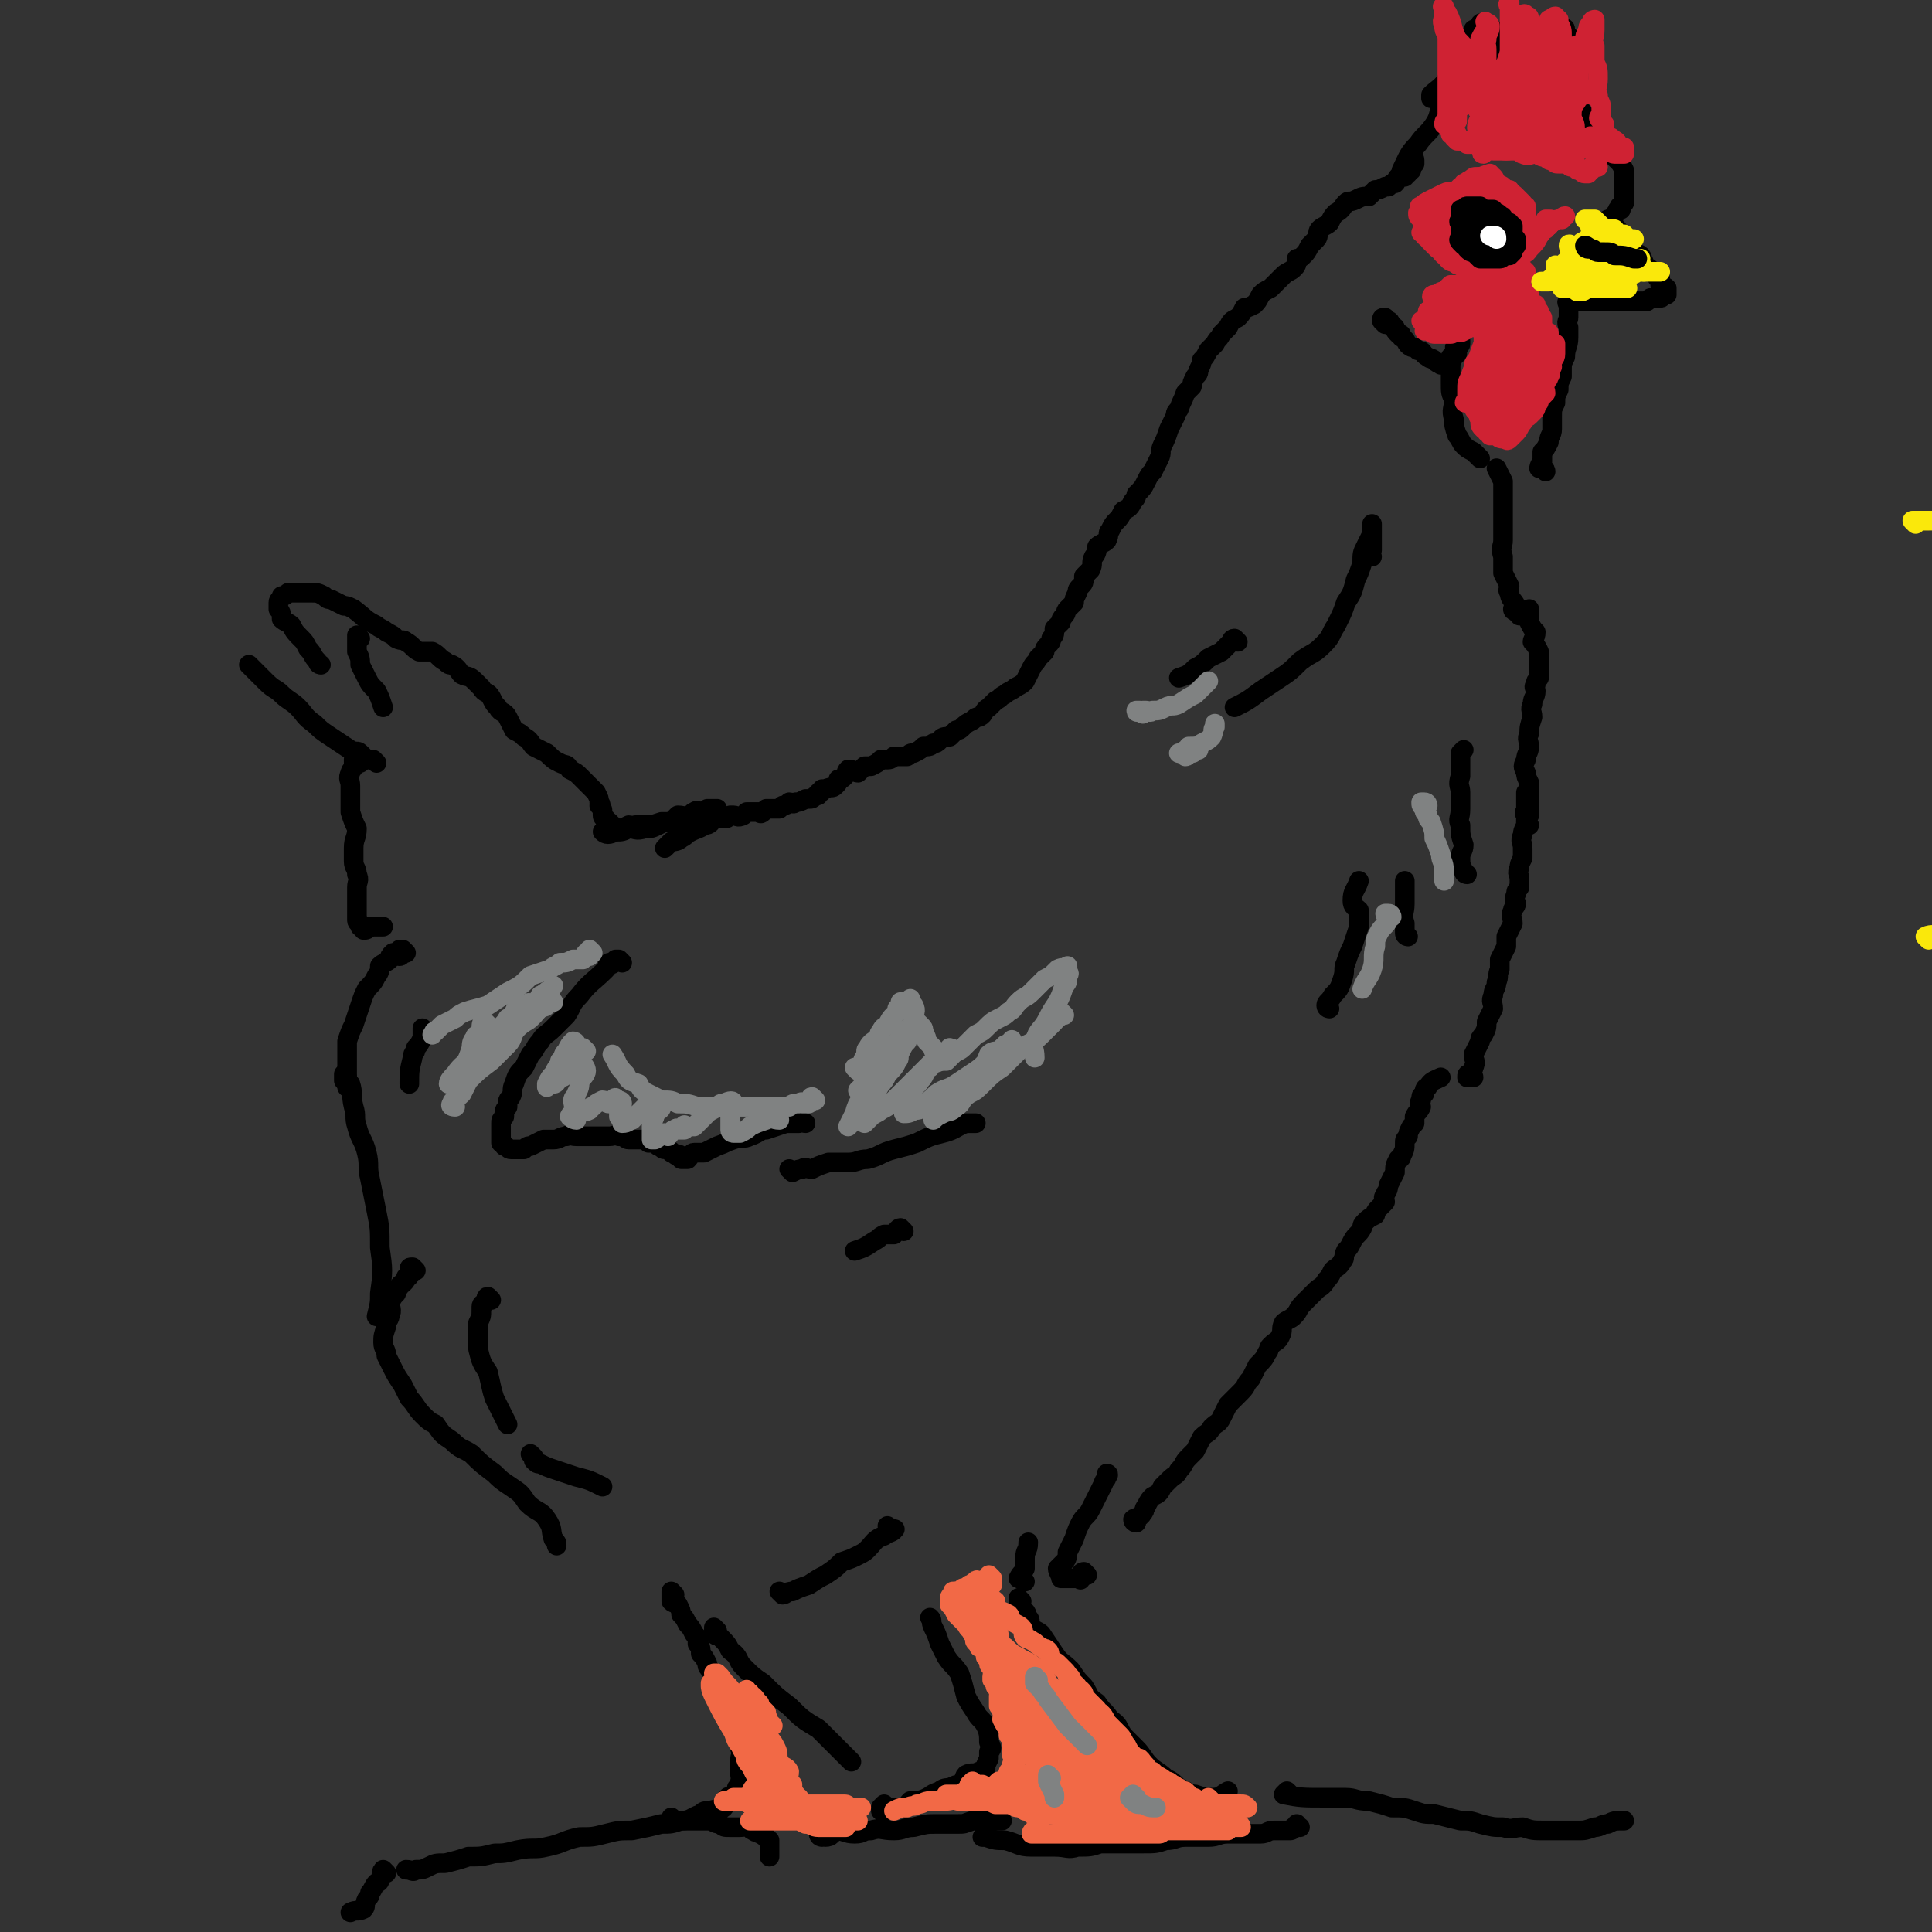 <svg viewBox='0 0 590 590' version='1.1' xmlns='http://www.w3.org/2000/svg' xmlns:xlink='http://www.w3.org/1999/xlink'><rect x="0" y="0" width="590" height="590" fill="#333333" stroke="none"/><g fill='none' stroke='#FAE80B' stroke-width='6' stroke-linecap='round' stroke-linejoin='round'><path d='M585,160c0,0 -1,-1 -1,-1 2,0 3,0 5,0 4,0 5,0 9,-1 9,-4 8,-5 18,-8 9,-4 10,-3 20,-7 13,-4 13,-5 27,-10 13,-4 13,-5 27,-9 14,-4 14,-3 28,-7 15,-3 15,-3 30,-6 9,-2 9,-2 18,-4 '/><path d='M589,287c0,0 -1,-1 -1,-1 2,-1 3,0 5,-1 3,0 2,-1 5,-2 6,-3 6,-3 12,-5 8,-3 8,-3 16,-6 19,-8 18,-9 37,-17 11,-4 11,-3 22,-7 10,-5 10,-5 20,-10 '/></g>
<g fill='none' stroke='#000000' stroke-width='6' stroke-linecap='round' stroke-linejoin='round'><path d='M432,49c0,-1 -1,-2 -1,-1 0,0 0,0 1,1 0,1 0,1 0,1 -1,0 -2,0 -2,0 0,0 0,1 1,1 0,1 0,1 0,1 -1,1 -1,0 -1,1 -1,0 -1,1 -1,1 -1,0 -1,0 -2,0 -1,1 0,1 -1,2 -1,0 -1,0 -2,1 -1,0 -1,0 -1,0 -2,1 -2,1 -3,1 -1,1 -1,1 -2,2 -2,0 -2,0 -4,1 -2,1 -2,0 -3,1 -1,1 -1,2 -3,3 -1,1 -1,1 -2,3 -1,1 -2,1 -3,2 -1,1 0,2 -1,3 -1,1 -1,1 -2,2 -1,2 -1,2 -2,3 -1,1 -1,1 -2,1 0,2 0,2 -1,3 -1,1 -2,1 -3,2 -1,1 -1,1 -2,2 -1,1 -1,1 -2,2 -2,1 -2,1 -3,2 -1,2 -1,2 -2,3 -2,1 -2,1 -3,1 -1,2 -1,2 -2,3 -2,1 -2,1 -3,3 -1,1 -1,1 -2,2 -1,2 -1,1 -2,3 -1,1 -1,1 -2,2 -1,2 -1,2 -2,3 0,1 0,1 -1,3 0,1 0,1 -1,2 -1,2 -1,2 -1,3 -1,1 -1,1 -2,2 -1,3 -1,2 -2,5 -1,1 -1,1 -1,2 -1,2 -1,2 -2,4 -1,3 -1,3 -2,5 -1,2 0,2 -1,4 -1,2 -1,2 -2,4 -1,1 -1,1 -2,3 -1,2 -1,2 -3,4 0,1 0,1 -1,2 -1,2 -1,2 -3,3 -1,2 -1,2 -2,3 -1,1 -1,1 -2,3 -1,1 0,1 -1,3 -1,1 -2,1 -3,2 0,1 0,2 -1,3 -1,2 0,2 -1,4 -1,1 -1,1 -2,2 0,2 0,2 -1,3 -1,1 -1,1 -1,2 -1,2 -1,2 -1,3 -1,1 -1,1 -2,2 -1,1 0,1 -1,2 -1,1 -1,1 -1,2 -1,1 -1,1 -2,2 0,2 0,2 -1,3 0,1 0,1 -1,2 -1,1 -1,1 -1,2 -1,1 -1,1 -2,2 -1,2 -1,1 -2,3 -1,2 -1,2 -2,4 -1,1 -1,1 -3,2 -1,1 -2,1 -3,2 -2,1 -1,1 -3,2 -1,1 -1,1 -2,2 -2,1 -1,2 -3,3 -1,0 -1,0 -2,1 -2,1 -2,1 -3,2 -1,1 -1,1 -2,1 -1,1 -1,1 -2,2 -2,0 -2,0 -3,1 -1,1 -1,1 -2,1 -1,1 -1,1 -3,1 -1,1 -1,1 -3,2 -1,0 -1,0 -2,1 -2,0 -2,0 -4,0 -1,1 -1,1 -3,1 0,0 0,0 -1,0 -1,1 -1,1 -3,2 -1,0 -1,0 -2,0 -1,1 -1,1 -2,2 -1,0 -1,-1 -3,-1 -1,1 0,1 -1,2 -1,1 -1,1 -2,1 0,1 0,1 -1,2 -1,1 -1,0 -3,1 0,0 0,0 -1,0 0,1 0,1 -1,1 0,1 0,1 -1,1 -1,1 -1,1 -2,1 -1,0 -1,0 -1,0 -2,1 -2,1 -3,1 -1,1 -1,0 -2,0 -1,1 -1,1 -2,1 -1,1 -1,1 -1,1 -1,0 -1,0 -2,0 -1,0 -1,0 -2,0 -1,1 -1,1 -1,1 -1,1 -1,0 -1,0 -1,0 -1,0 -2,0 -1,0 -1,0 -2,0 -1,1 -1,1 -1,1 -2,1 -2,0 -3,0 0,0 0,0 -1,0 -1,1 -1,1 -2,1 -1,0 -1,0 -3,0 -2,1 -2,0 -3,0 -2,1 -2,1 -4,1 -3,1 -3,0 -5,0 -2,0 -2,0 -4,0 -3,1 -3,1 -5,1 -1,0 -1,0 -3,0 -1,1 -1,0 -2,0 -2,1 -2,1 -3,1 0,1 0,0 -1,0 -1,0 -1,0 -2,0 -1,0 -1,0 -1,0 -1,1 -1,1 -1,1 1,1 2,1 4,0 2,0 2,0 4,-1 2,0 2,1 5,0 2,0 2,0 4,-1 2,-1 2,-1 4,-1 1,-1 1,-1 2,-2 2,0 3,1 4,0 1,0 0,-1 1,-1 1,-1 1,0 2,0 1,0 1,0 2,-1 1,0 1,0 1,0 0,0 0,0 1,0 0,0 1,0 1,0 0,1 0,1 -1,2 0,0 0,0 0,1 -1,1 -1,2 -3,2 -1,1 -2,1 -4,2 -2,1 -1,1 -3,2 -1,1 -2,1 -3,1 -1,1 -1,1 -2,2 '/><path d='M187,252c0,0 -1,-1 -1,-1 -1,0 -1,1 -1,0 0,0 0,0 0,-1 0,0 -1,0 -1,-1 0,0 0,-1 0,-1 0,-1 0,-1 -1,-2 0,0 1,0 0,-1 0,-1 0,-1 -1,-3 -1,-1 -1,-1 -2,-2 -2,-2 -2,-2 -3,-3 -1,-1 -1,-1 -3,-2 -1,-2 -1,-1 -3,-2 -2,-1 -2,-1 -4,-3 -2,-1 -2,-1 -4,-2 -1,-1 -1,-2 -3,-3 -1,-1 -1,-1 -3,-2 -1,-2 -1,-2 -2,-4 -1,-2 -2,-1 -3,-3 -1,-1 -1,-1 -2,-3 -1,-2 -2,-1 -3,-3 -1,-1 -1,-1 -2,-2 -2,-2 -2,-1 -4,-2 -1,-1 -1,-2 -3,-3 -1,0 -1,0 -2,-1 -2,-1 -2,-2 -4,-3 -2,0 -2,0 -4,0 -2,-1 -2,-2 -4,-3 -1,-1 -1,0 -3,-1 -1,-1 -1,-1 -3,-2 -1,-1 -2,-1 -3,-2 -4,-2 -3,-2 -7,-5 -2,-1 -2,-1 -3,-1 -2,-1 -2,-1 -4,-2 -1,0 -1,0 -2,-1 -2,-1 -2,-1 -4,-1 -1,0 -1,0 -2,0 -1,0 -1,0 -2,0 -1,0 -1,0 -2,0 -1,0 -1,0 -1,0 -1,1 -1,1 -2,1 0,1 -1,1 -1,2 0,0 0,0 0,1 0,0 0,0 0,1 1,1 1,2 1,3 1,1 2,1 3,2 1,2 1,2 3,4 1,1 1,1 2,3 2,2 1,2 3,4 0,1 1,1 1,1 '/><path d='M110,195c0,0 -1,-1 -1,-1 0,0 0,1 0,2 0,0 0,0 0,1 0,1 0,1 0,2 1,2 1,2 1,4 1,2 1,2 2,4 1,2 1,2 3,4 1,2 1,2 2,5 '/><path d='M115,233c0,0 -1,-1 -1,-1 -1,0 -1,0 -1,0 -1,0 -1,0 -2,-1 0,0 0,0 -1,-1 -1,-1 -1,0 -3,-1 -3,-2 -3,-2 -6,-4 -3,-2 -3,-2 -5,-4 -3,-2 -3,-3 -5,-5 -2,-2 -3,-2 -5,-4 -2,-2 -2,-1 -5,-4 -2,-2 -2,-2 -5,-5 '/><path d='M110,233c0,0 -1,-1 -1,-1 -1,0 -1,0 -1,0 0,1 0,1 0,2 0,1 -1,1 -1,2 -1,2 0,2 0,4 0,2 0,2 0,4 0,2 0,2 0,4 1,3 1,3 2,5 0,3 -1,3 -1,6 0,2 0,2 0,4 0,2 1,2 1,4 1,2 0,2 0,4 0,1 0,1 0,3 0,1 0,1 0,2 0,2 0,2 0,3 0,1 0,1 0,2 0,1 1,1 1,1 0,0 0,1 0,1 1,0 1,1 1,1 1,0 1,0 2,-1 1,0 1,0 1,0 1,0 1,0 3,0 0,0 0,0 0,0 '/><path d='M124,291c0,0 -1,-1 -1,-1 -1,0 -1,0 -1,0 0,1 1,2 0,2 0,0 -1,0 -1,-1 -1,0 -1,0 -1,0 -1,1 -1,1 -1,2 -1,1 -2,1 -3,2 0,1 0,2 -1,3 -1,2 -1,2 -3,4 -1,2 -1,2 -2,5 -1,3 -1,3 -2,6 -1,2 -1,2 -2,5 0,3 0,3 0,6 0,3 0,3 0,7 0,0 0,0 0,1 '/><path d='M130,315c0,0 -1,-1 -1,-1 0,0 0,1 0,2 0,0 0,0 0,1 -1,2 -1,2 -2,3 0,2 -1,1 -1,3 -1,4 -1,4 -1,8 '/><path d='M190,294c0,0 -1,-1 -1,-1 0,0 -1,0 -1,0 0,1 0,1 -1,1 0,1 0,0 -1,0 -1,1 0,1 -1,2 -4,4 -5,4 -8,8 -3,3 -2,3 -4,6 -2,2 -2,2 -4,4 -2,2 -3,2 -4,4 -2,2 -1,2 -3,4 -1,2 -1,2 -2,4 -2,2 -2,2 -3,5 -1,2 0,2 -1,4 -1,1 -1,1 -1,3 -1,1 -1,1 -1,3 -1,1 -1,1 -1,2 0,2 0,2 0,3 0,1 0,1 0,2 0,0 0,1 0,1 1,1 1,0 1,1 1,0 1,1 2,1 1,0 2,0 4,0 1,-1 1,-1 2,-1 2,-1 2,-1 4,-2 2,0 2,0 3,0 2,0 2,-1 4,-1 1,-1 1,0 3,0 2,0 2,0 4,0 1,0 1,0 2,0 2,0 2,0 4,0 2,0 2,-1 3,0 2,0 2,1 3,1 2,0 2,0 4,0 1,0 1,0 2,1 2,0 2,0 3,1 1,0 1,1 2,1 1,0 1,0 1,0 1,1 1,0 1,1 1,0 1,1 2,1 0,0 0,-1 1,0 0,0 0,0 0,1 1,0 1,0 2,0 0,0 0,0 0,0 1,-1 1,-2 2,-2 1,0 1,0 3,0 2,-1 2,-1 4,-2 3,-1 2,-1 5,-2 3,-1 3,0 5,-1 3,-1 3,-2 5,-2 3,-1 3,-1 6,-2 2,0 2,0 4,0 1,-1 1,0 2,0 '/><path d='M242,358c0,0 -1,-1 -1,-1 0,0 1,1 1,1 2,-1 2,-1 3,-1 1,-1 1,0 3,0 2,-1 2,-1 5,-2 3,0 3,0 6,0 3,0 3,-1 6,-1 4,-1 4,-2 8,-3 4,-1 4,-1 7,-2 4,-2 4,-2 8,-3 4,-1 4,-2 7,-3 2,0 2,0 3,0 '/><path d='M276,376c0,0 -1,-1 -1,-1 -1,0 -1,1 -2,2 -1,0 -1,0 -3,0 -2,1 -1,1 -3,2 -3,2 -3,2 -6,3 '/><path d='M127,388c0,0 -1,-1 -1,-1 -1,0 -1,0 -1,1 0,0 0,0 0,1 0,1 0,1 -1,1 0,1 0,1 -1,2 0,0 -1,0 -1,1 -1,1 -1,1 -1,2 -1,1 -1,1 -2,3 0,1 1,2 0,4 0,1 -1,1 -1,3 -1,3 -1,3 -1,5 0,2 1,2 1,4 1,2 1,2 2,4 1,2 1,2 3,5 1,2 1,2 2,4 2,2 2,3 4,5 2,2 2,2 4,3 2,3 2,3 5,5 3,3 3,2 6,4 3,3 3,3 7,6 2,2 2,2 5,4 3,2 3,2 5,5 3,3 4,2 6,5 2,3 1,3 2,6 1,1 1,1 1,2 '/><path d='M106,329c0,0 -1,-1 -1,-1 0,0 0,1 0,2 1,0 1,0 2,1 1,3 0,3 1,7 1,3 0,3 1,6 1,4 2,4 3,8 1,4 0,4 1,8 1,5 1,5 2,10 1,5 1,5 1,11 1,7 1,7 0,14 0,3 0,3 -1,7 '/><path d='M150,397c0,0 -1,-1 -1,-1 -1,0 0,1 -1,2 0,0 -1,0 -1,1 0,0 0,0 0,1 0,2 0,2 -1,4 0,1 0,1 0,3 0,2 0,2 0,5 1,4 1,4 3,7 1,4 1,5 2,8 2,4 2,4 4,8 '/><path d='M163,445c0,0 -1,-1 -1,-1 0,0 1,1 1,2 1,1 1,1 2,1 2,1 2,1 5,2 3,1 3,1 6,2 4,1 4,1 8,3 '/><path d='M239,487c0,0 -1,-1 -1,-1 0,0 1,1 1,1 1,0 1,-1 3,-1 2,-1 2,-1 5,-2 3,-2 3,-2 5,-3 3,-2 3,-2 5,-4 3,-1 3,-1 5,-2 2,-1 2,-1 3,-2 2,-2 2,-3 5,-4 1,-1 3,-1 3,-2 1,0 -1,0 -2,-1 '/><path d='M206,487c0,0 -1,-1 -1,-1 0,0 0,1 0,2 0,0 0,0 0,1 1,1 1,0 2,1 1,2 1,2 1,3 1,1 1,1 2,3 1,1 1,1 2,3 1,1 1,1 1,3 1,1 1,1 1,3 1,1 1,1 2,3 0,1 0,1 1,2 1,2 1,2 1,4 1,1 1,1 1,2 1,2 1,2 2,4 1,1 1,1 1,3 1,1 1,1 2,2 0,2 0,2 1,3 0,2 0,2 0,3 1,2 1,2 1,3 1,2 0,2 0,3 0,2 0,2 0,3 0,1 0,1 0,2 0,1 1,1 0,2 0,1 0,1 -1,2 0,1 0,1 0,2 -1,1 -2,0 -3,1 -1,1 0,2 -1,3 -1,1 -2,0 -4,1 -2,0 -2,0 -3,1 -3,1 -3,2 -6,2 -3,1 -3,1 -6,1 -4,1 -4,1 -9,2 -4,0 -4,0 -8,1 -4,1 -4,1 -8,1 -5,1 -5,2 -10,3 -4,1 -4,0 -9,1 -4,1 -4,1 -7,1 -4,1 -4,1 -8,1 -3,1 -3,1 -7,2 -3,0 -3,0 -5,1 -2,1 -2,1 -4,1 -1,1 -1,0 -3,0 '/><path d='M118,572c0,0 -1,-1 -1,-1 -1,1 0,2 -1,3 0,1 -1,1 -1,1 -1,1 -1,2 -2,3 0,1 0,1 -1,2 -1,2 0,2 -1,3 -2,1 -2,0 -4,1 '/><path d='M206,556c0,0 -1,0 -1,-1 0,0 1,1 1,1 1,0 1,0 2,0 1,0 1,0 2,0 2,0 2,0 3,0 2,0 2,0 3,0 2,0 2,1 4,1 1,1 1,1 3,1 1,0 1,0 3,0 2,0 2,-1 3,0 1,0 0,1 1,1 1,1 1,0 2,1 1,0 1,1 2,1 0,1 1,1 1,1 0,3 0,3 0,5 '/><path d='M251,561c0,0 -1,0 -1,-1 0,0 1,1 2,1 2,0 2,-1 3,-2 3,0 3,1 6,1 3,0 2,-1 5,-1 3,-1 3,0 7,0 3,0 3,-1 6,-1 4,-1 4,-1 7,-1 3,0 3,0 6,0 3,0 2,0 5,-1 3,0 3,0 5,0 2,0 2,0 4,0 '/><path d='M219,498c0,0 -1,-1 -1,-1 0,0 0,1 0,2 1,1 1,0 2,1 2,2 2,2 3,4 3,2 2,3 4,5 3,3 3,3 6,5 4,4 4,4 8,7 4,4 4,4 9,7 5,5 5,5 10,10 '/><path d='M271,552c0,0 -1,0 -1,-1 0,0 -1,1 -1,1 0,1 0,1 0,1 1,1 1,0 2,0 1,-1 1,-1 2,-1 1,0 2,0 3,0 1,0 1,-1 2,-2 2,0 3,0 5,-1 2,-1 1,-1 4,-2 1,-1 2,-1 3,-1 2,-1 2,-1 3,-1 2,-1 1,-2 2,-3 2,-1 2,0 4,-1 1,0 1,-1 2,-1 0,-1 0,-1 1,-3 0,-1 0,-1 0,-2 1,-1 1,-1 0,-3 0,-2 0,-3 -1,-5 -1,-2 -2,-2 -3,-4 -2,-3 -2,-3 -3,-5 -1,-4 -1,-4 -2,-7 -2,-3 -2,-2 -4,-5 -1,-2 -1,-2 -2,-4 -1,-3 -1,-3 -2,-5 -1,-2 0,-2 -1,-3 '/><path d='M312,489c0,0 -1,-1 -1,-1 0,1 0,1 0,2 1,1 0,1 0,1 0,1 0,1 0,1 1,0 1,-1 2,0 1,1 0,1 1,2 1,1 0,1 1,3 1,1 2,1 3,2 2,3 2,3 4,6 2,3 2,2 5,5 2,3 2,3 4,5 2,3 1,3 4,5 2,3 2,2 4,5 3,2 2,2 4,5 2,2 2,2 4,4 2,2 2,3 4,5 2,2 3,2 5,4 2,1 2,1 4,3 3,1 3,2 5,2 3,1 3,1 5,1 3,0 3,-1 5,-2 0,0 0,0 0,0 '/><path d='M394,548c0,0 0,0 -1,-1 0,0 -1,1 -1,1 5,1 6,1 12,1 3,0 3,0 7,0 3,0 3,1 7,1 4,1 4,1 7,2 4,0 4,0 7,1 3,1 3,1 6,1 4,1 4,1 8,2 3,0 3,0 6,1 4,1 4,1 7,1 3,1 3,0 6,0 3,1 3,1 7,1 2,0 2,0 5,0 2,0 2,0 5,0 2,0 2,0 5,-1 2,0 2,-1 4,-1 2,-1 2,-1 5,-1 '/><path d='M397,558c0,0 -1,0 -1,-1 0,0 0,1 -1,1 0,0 0,1 -1,1 -1,0 -1,0 -2,0 -2,0 -2,0 -3,0 -2,0 -2,1 -4,1 -2,0 -2,0 -4,0 -3,0 -3,0 -6,0 -3,0 -3,1 -6,1 -3,0 -3,0 -7,0 -3,0 -3,1 -6,1 -3,1 -3,1 -7,1 -3,0 -3,0 -6,0 -4,0 -4,0 -7,0 -3,1 -3,1 -7,1 -3,1 -3,0 -7,0 -4,0 -4,0 -7,0 -4,0 -4,-1 -8,-2 -3,0 -3,0 -6,-1 0,0 0,0 -1,0 '/><path d='M332,481c0,0 -1,-1 -1,-1 0,0 -1,0 -1,1 0,0 1,1 0,1 0,1 0,0 -1,0 -1,0 -1,0 -2,0 0,0 0,0 -1,0 0,0 0,0 -1,0 0,0 0,0 -1,0 0,-1 -1,-2 -1,-3 1,-1 1,-1 2,-2 1,-1 1,-2 1,-3 1,-2 1,-2 2,-4 1,-3 1,-3 2,-5 1,-2 2,-2 3,-4 1,-2 1,-2 2,-4 1,-2 1,-2 2,-4 0,-1 1,-1 1,-2 1,-1 0,-1 0,-1 '/><path d='M313,483c0,0 -1,0 -1,-1 0,0 -1,0 -1,0 1,-2 1,-1 2,-3 0,-1 0,-2 0,-3 0,-3 1,-2 1,-5 0,0 0,0 0,0 '/><path d='M347,465c0,0 -1,0 -1,-1 1,-1 2,0 3,-2 1,-1 0,-1 1,-2 1,-2 1,-2 2,-3 2,-1 2,-1 3,-3 1,-1 1,-1 2,-2 2,-2 2,-1 3,-3 2,-2 1,-2 3,-4 1,-1 1,-1 2,-2 1,-2 1,-2 2,-4 2,-2 2,-1 3,-3 2,-2 2,-1 3,-3 1,-2 1,-2 2,-4 2,-2 2,-2 4,-4 2,-2 1,-2 3,-4 1,-2 1,-2 2,-4 2,-2 2,-2 3,-4 1,-1 0,-1 1,-2 2,-2 2,-1 3,-3 1,-2 0,-2 1,-4 1,-1 2,-1 3,-2 2,-2 1,-2 3,-4 2,-2 2,-2 4,-4 1,-1 2,-1 3,-3 1,-1 1,-1 2,-3 1,-1 2,-1 3,-3 1,-1 0,-1 1,-3 1,-1 1,-1 2,-3 1,-2 2,-2 3,-4 0,-1 0,-1 1,-2 1,-1 1,-1 3,-2 0,-1 0,-1 1,-2 1,-1 1,-1 2,-2 0,-1 -1,-1 0,-2 0,-1 1,-1 1,-3 1,-2 1,-2 2,-4 0,-2 0,-2 1,-4 0,0 1,0 1,-1 1,-2 1,-2 1,-4 0,-1 0,-1 1,-2 0,-1 0,-1 1,-3 0,0 0,0 1,-1 0,-1 0,-1 0,-2 1,-2 1,-1 2,-3 0,-1 -1,-1 0,-2 0,-2 0,-1 1,-2 0,-1 0,-2 1,-2 1,-2 2,-2 4,-3 '/><path d='M450,329c0,0 0,-1 -1,-1 0,0 -1,1 -1,1 0,-1 0,-1 1,-1 0,-1 1,-1 1,-2 1,-2 0,-2 0,-4 1,-2 1,-2 2,-4 0,-1 0,-1 1,-2 1,-2 1,-2 1,-4 1,-2 1,-2 2,-4 0,-2 -1,-2 0,-4 0,-2 1,-2 1,-4 1,-2 0,-2 1,-4 0,-1 0,-1 0,-3 1,-2 1,-2 2,-4 0,-2 0,-2 0,-3 1,-2 1,-2 2,-4 0,-2 -1,-2 0,-4 0,-1 1,-1 1,-2 0,-1 -1,-1 0,-3 0,-1 0,-1 1,-2 0,-2 0,-2 0,-3 0,-1 -1,-1 0,-3 0,-1 0,-1 1,-3 0,-2 0,-2 0,-3 0,-2 -1,-2 0,-4 0,-2 1,-2 1,-4 0,-1 0,-1 0,-2 -1,-1 0,-1 0,-2 0,-1 0,-1 0,-2 0,-1 0,-1 0,-3 0,0 0,0 0,0 '/><path d='M467,252c0,0 -1,0 -1,-1 0,-1 0,-1 1,-2 0,-2 0,-2 0,-4 0,-1 0,-1 0,-2 0,-2 0,-2 0,-4 -1,-2 -1,-2 -1,-3 -1,-2 -1,-2 0,-4 0,-2 1,-2 1,-4 0,-2 -1,-2 0,-4 0,-2 0,-2 1,-5 0,-2 -1,-2 0,-4 0,-2 1,-2 1,-4 0,-1 -1,-1 0,-2 0,-1 0,-1 1,-2 0,-2 0,-2 0,-3 0,-1 0,-1 0,-3 0,-1 0,-1 0,-2 -1,-2 -1,-2 -2,-3 0,-1 1,-1 1,-3 -1,-1 -1,-1 -2,-3 0,-2 0,-2 0,-4 '/><path d='M464,188c0,0 0,-1 -1,-1 0,-1 -1,0 -1,-1 0,0 1,0 1,-1 -1,-2 -2,-2 -2,-4 -1,-1 0,-1 0,-2 -1,-2 -1,-2 -2,-4 0,-3 0,-3 0,-5 -1,-3 0,-3 0,-5 0,-3 0,-3 0,-5 0,-3 0,-3 0,-6 0,-1 0,-1 0,-3 0,-2 0,-2 0,-4 -1,-2 -1,-2 -2,-4 '/><path d='M419,170c0,0 -1,-1 -1,-1 0,-1 0,-1 1,-1 0,0 0,0 0,-1 0,0 0,0 0,-1 0,-1 0,-1 0,-1 0,-1 0,-1 0,-2 0,0 0,0 0,-1 0,0 0,0 0,-1 0,-1 0,-1 0,-1 0,0 0,0 0,0 0,2 0,2 0,3 -1,2 -1,2 -2,4 -1,2 -1,2 -1,5 -1,3 -1,3 -2,5 -1,4 -1,4 -3,7 -1,3 -1,3 -3,7 -2,3 -1,3 -4,6 -3,3 -3,2 -7,5 -3,3 -3,3 -6,5 -3,2 -3,2 -6,4 -4,3 -4,3 -8,5 '/><path d='M378,196c0,0 -1,-1 -1,-1 -1,0 -1,1 -1,1 -2,2 -2,2 -3,3 -2,1 -2,1 -4,2 -2,2 -2,2 -4,3 -2,2 -2,2 -5,3 '/><path d='M406,308c0,0 -1,0 -1,-1 0,-1 1,-1 2,-3 2,-2 2,-2 3,-5 1,-3 0,-3 1,-5 1,-3 1,-3 2,-5 1,-3 1,-3 2,-6 0,-2 0,-2 0,-5 -1,-1 -2,-1 -2,-3 0,-3 1,-3 2,-6 '/><path d='M430,286c0,0 -1,0 -1,-1 0,-1 0,-1 0,-3 -1,-3 0,-3 0,-6 0,-2 0,-2 0,-5 0,-1 0,-1 0,-2 '/><path d='M448,267c0,0 -1,0 -1,-1 -1,-2 -1,-2 -1,-4 0,-2 1,-2 1,-4 -1,-3 -1,-3 -1,-6 -1,-2 0,-2 0,-5 0,-2 0,-2 0,-5 0,-2 -1,-2 0,-5 0,-3 0,-3 0,-7 0,0 0,0 1,-1 '/><path d='M472,144c0,0 0,-1 -1,-1 0,0 -1,0 -1,0 0,0 0,-1 1,-2 0,-1 0,-1 0,-3 1,-1 1,-1 2,-3 0,-2 1,-2 1,-4 0,-2 0,-2 0,-4 0,-2 0,-2 1,-4 0,-2 0,-2 1,-4 0,-2 0,-2 1,-4 0,-1 0,-1 0,-2 0,-2 0,-2 1,-4 0,-3 1,-3 1,-6 0,-2 0,-2 0,-3 -1,-2 0,-2 0,-3 0,0 0,0 0,-1 0,-1 0,-1 0,-1 0,-1 0,-1 0,-2 0,0 -1,-1 0,-1 0,0 0,0 1,0 1,0 1,0 1,0 1,0 1,0 2,0 1,0 1,0 2,0 1,0 1,0 3,0 0,0 0,0 1,0 1,0 1,0 3,0 1,0 1,0 3,0 1,0 1,0 2,0 1,0 1,0 1,0 2,0 2,0 3,0 0,0 0,0 1,0 1,0 1,0 1,0 1,-1 1,-1 1,-1 1,0 1,0 2,0 0,0 1,0 1,0 1,0 0,-1 1,-1 0,0 1,0 1,0 0,0 0,-1 0,-1 0,-1 0,-1 0,-1 -1,-1 -1,0 -2,-1 0,-1 0,-1 0,-2 -1,0 -1,0 -1,-1 -1,-1 -1,-1 -2,-1 0,-1 0,-1 -1,-1 0,-1 -1,-1 -1,-2 -1,-1 0,-1 -1,-2 -1,-1 -2,0 -3,-1 -1,-1 0,-2 -1,-3 0,0 -1,0 -1,-1 -1,0 -1,0 -1,-1 -1,-1 -1,0 -2,-1 0,-1 1,-1 1,-1 -1,-1 -1,-1 -1,-1 -1,0 -1,0 -1,0 -1,0 0,-1 0,-1 0,-1 -1,-1 -1,-1 0,0 1,0 1,0 1,0 0,-1 1,-1 0,-1 1,-1 1,-2 1,0 1,0 1,0 0,-1 -1,-1 0,-1 0,0 0,0 1,-1 0,0 0,0 0,-1 0,0 0,0 0,-1 0,-1 0,-1 0,-1 0,-2 0,-2 0,-3 0,0 0,0 0,-1 0,0 0,0 0,-1 0,-1 0,-1 0,-1 0,-1 0,-1 0,-1 -1,-2 -1,-2 -2,-3 -1,-1 -1,-1 -2,-2 0,-1 0,-2 -1,-3 -1,-1 -1,-1 -2,-3 -1,-1 -1,-1 -2,-2 -1,-1 -1,-1 -2,-2 -1,-2 -1,-2 -2,-3 -1,0 -1,0 -1,-1 -1,0 -1,0 -2,-1 -1,0 -1,-1 -2,-1 0,0 0,0 -1,1 -1,0 -1,1 -1,1 0,0 -1,-1 -1,-1 0,0 0,2 1,2 0,0 0,-1 1,-2 0,-1 0,-1 1,-2 0,-1 -1,-1 0,-3 0,-2 1,-2 1,-4 0,-1 0,-1 0,-3 -1,-2 0,-2 0,-5 0,-1 0,-1 0,-3 0,-1 0,-1 0,-1 -1,-1 -2,-1 -2,-1 0,-1 1,-2 1,-1 -1,0 -1,0 -2,1 0,1 0,1 0,3 0,1 -1,1 -1,1 -1,1 -1,1 -1,2 -1,1 0,1 0,2 -1,1 -1,1 -2,2 0,0 0,0 0,0 -1,0 0,1 0,1 -1,-1 -1,-1 -2,-2 0,-1 0,-1 0,-2 -1,-2 -1,-2 -1,-4 -1,-1 0,-1 0,-2 -1,-2 -1,-2 -2,-3 0,0 0,0 0,0 -1,0 -1,0 -1,0 -1,1 0,1 -1,3 0,1 0,1 -1,2 -1,2 -1,2 -1,3 -1,1 -1,0 -1,1 -1,1 0,1 0,1 -1,1 -1,1 -2,1 -1,0 -1,0 -1,0 0,0 -1,0 -1,0 0,0 1,-1 1,-1 -1,-2 -1,-1 -1,-3 -1,0 0,0 0,-1 -1,-1 -1,-1 -2,-3 0,0 1,0 1,0 -1,-1 -1,-1 -1,-2 -1,-1 -1,-1 -2,-1 0,-1 0,-1 -1,-1 -1,0 -1,0 -1,1 -1,1 -1,1 -2,1 -1,2 0,2 -1,4 -1,2 -1,2 -2,4 -1,2 -1,2 -3,4 -1,1 -1,2 -2,3 -2,3 -3,3 -5,5 0,0 0,0 0,1 '/><path d='M447,16c0,-1 -1,-2 -1,-1 0,0 -1,0 -1,1 0,1 0,1 1,1 0,1 0,1 0,2 -1,2 -1,2 -1,3 -1,2 -1,2 -2,4 -1,3 -1,2 -2,5 -2,3 -1,4 -3,7 -2,3 -3,3 -5,6 -3,3 -3,4 -5,8 '/><path d='M423,99c0,0 -1,-1 -1,-1 0,-1 0,-1 1,-1 0,0 1,1 1,1 1,0 0,1 1,1 0,1 0,1 1,1 0,1 0,1 1,2 1,0 1,0 1,1 2,1 1,2 3,3 1,0 1,0 2,1 2,0 1,1 3,2 1,1 1,0 2,1 1,1 1,1 2,1 0,1 0,0 1,0 1,0 1,0 1,0 1,0 1,0 1,-1 1,0 0,0 1,-1 0,-1 1,-1 1,-1 0,-1 0,-1 0,-1 -1,-1 -1,-1 0,-1 0,-1 1,0 1,-1 0,-1 0,-1 0,-1 -1,0 0,1 0,1 -1,1 -1,1 -1,2 -1,1 -1,1 -2,2 0,4 0,4 0,8 0,3 0,3 1,5 0,3 -1,3 0,6 0,2 0,2 1,5 1,1 1,2 2,3 1,1 1,1 3,2 1,1 1,1 2,2 '/></g>
<g fill='none' stroke='#808282' stroke-width='6' stroke-linecap='round' stroke-linejoin='round'><path d='M366,229c0,0 -1,-1 -1,-1 0,0 -1,0 -1,0 0,1 1,2 0,2 0,0 -1,-1 -2,-1 0,1 1,2 0,2 0,0 0,0 -1,-1 0,0 -1,0 -1,0 1,0 1,0 2,0 1,-1 1,-1 1,-2 2,0 3,0 4,-1 2,-1 2,-1 3,-2 1,-2 0,-2 1,-3 0,0 0,0 0,-1 '/><path d='M349,218c0,0 -1,-1 -1,-1 -1,0 -1,0 -1,0 0,1 1,0 2,0 0,0 0,0 1,0 1,0 1,1 2,0 2,0 2,0 4,-1 2,-1 2,0 4,-1 3,-2 3,-2 5,-3 2,-2 2,-2 4,-4 '/><path d='M436,246c0,0 0,-1 -1,-1 0,0 -1,0 -1,0 0,1 0,1 1,2 0,1 0,1 1,2 0,1 0,1 1,2 1,3 1,3 1,5 1,2 1,2 2,5 0,2 1,2 1,5 0,2 0,2 0,3 '/><path d='M425,280c0,0 0,-1 -1,-1 0,0 -1,0 -1,0 0,1 1,1 1,2 -1,2 -2,2 -3,4 -1,2 -1,2 -1,4 -1,3 0,4 -1,7 -1,3 -2,3 -3,6 '/><path d='M262,327c0,0 -1,-1 -1,-1 0,0 1,0 1,0 1,-1 1,0 1,0 1,-1 0,-2 1,-3 1,-2 0,-2 1,-3 1,-2 2,-2 3,-3 1,-1 0,-1 1,-2 1,-2 1,-1 2,-2 1,-2 1,-2 2,-3 1,-1 1,-1 1,-2 1,0 1,0 2,-1 0,0 -1,-1 -1,-1 1,0 1,0 2,0 1,0 1,-1 1,-1 0,0 0,1 0,1 1,1 1,1 1,1 1,2 0,2 0,4 1,1 1,1 2,2 1,1 1,1 1,2 1,2 1,2 1,3 1,1 1,1 2,2 0,1 0,1 1,1 0,1 0,1 0,1 1,1 1,1 1,2 1,0 1,0 2,0 1,-1 1,-1 2,-2 1,-1 2,-1 3,-2 1,-1 1,-1 2,-2 1,-1 1,-1 2,-2 2,-1 2,-1 3,-2 2,-2 2,-2 4,-3 2,-1 2,-1 3,-2 2,-1 1,-1 3,-3 2,-2 2,-1 4,-3 1,-1 1,-1 2,-2 1,-1 1,-1 2,-2 2,-1 2,-1 3,-2 1,-1 1,-1 1,-1 2,-1 2,0 3,0 0,-1 0,-1 0,-1 0,1 0,1 0,2 0,0 1,0 0,1 0,2 0,2 -1,3 -1,3 -1,3 -2,5 -2,3 -2,3 -3,5 -2,4 -3,3 -4,7 -1,2 0,2 0,5 '/><path d='M325,310c0,0 -1,-1 -1,-1 -1,0 -1,1 -1,2 -1,0 0,0 -1,1 -2,2 -2,2 -4,4 -3,3 -3,2 -6,4 -3,3 -3,3 -6,6 -3,2 -3,2 -6,5 -2,2 -2,2 -4,3 -3,2 -2,3 -4,4 -2,2 -2,1 -4,2 -2,1 -2,1 -3,2 0,0 0,-1 0,-2 2,-1 2,-1 3,-2 2,-3 2,-3 4,-6 2,-2 2,-2 5,-4 1,-1 2,0 3,-2 2,-2 1,-2 2,-4 1,-1 2,-1 3,-1 1,-1 1,-1 2,-2 1,0 1,0 2,-1 0,0 0,-1 0,0 -1,0 -1,1 -2,2 -1,1 -2,1 -4,2 -2,2 -2,3 -5,5 -3,2 -3,2 -6,4 -3,2 -3,1 -6,3 -2,2 -2,2 -4,3 -1,2 -1,2 -3,2 -1,1 -2,1 -3,1 0,-1 0,-1 0,-2 1,-2 1,-2 2,-4 1,-3 2,-2 3,-4 2,-2 1,-3 3,-4 1,-2 2,-1 3,-2 1,-1 1,-1 2,-2 0,-1 1,-1 1,-2 1,0 0,0 -1,1 -1,1 -1,1 -3,2 -2,2 -2,2 -4,4 -2,2 -2,2 -5,5 -2,2 -2,2 -5,5 -1,1 -1,1 -3,2 -1,1 -2,1 -3,2 -1,1 -2,2 -2,2 0,0 0,-1 1,-3 1,-2 1,-2 1,-3 2,-3 1,-3 3,-6 1,-1 1,-1 2,-3 2,-2 2,-2 3,-4 1,-1 0,-1 1,-3 1,-2 1,-2 2,-3 0,0 0,-1 0,-1 0,0 0,0 -1,0 0,2 0,2 -1,3 -2,3 -2,3 -4,6 -2,3 -2,3 -4,6 -2,2 -2,2 -4,5 -1,2 -1,2 -2,4 -1,2 -1,2 -2,3 0,0 0,0 0,0 1,-2 1,-2 2,-4 1,-4 2,-4 4,-7 2,-3 2,-3 5,-6 1,-3 1,-3 3,-6 2,-3 1,-3 3,-6 1,-1 3,-2 2,-1 0,1 -2,2 -4,4 -3,3 -3,2 -6,6 -3,3 -2,4 -5,8 0,0 0,0 -1,1 '/><path d='M249,336c0,0 -1,-1 -1,-1 -1,0 0,1 -1,2 -1,0 -1,0 -2,0 0,0 0,-1 -1,0 -2,0 -2,0 -3,1 -2,0 -2,0 -5,0 -2,0 -2,0 -3,0 -2,0 -2,0 -4,0 -3,0 -3,0 -6,0 -3,0 -3,0 -5,0 -3,0 -3,0 -5,0 -3,-1 -3,-1 -6,-1 -2,-1 -2,-1 -5,-1 -2,-1 -2,-1 -4,-2 -2,-1 -2,-1 -3,-3 -3,-1 -3,-1 -4,-3 -3,-3 -2,-3 -4,-6 '/><path d='M179,321c0,0 -1,-1 -1,-1 -1,0 -1,1 -1,2 -1,0 -1,0 -1,0 -1,1 -1,1 -2,2 0,0 0,0 -1,1 -1,1 -1,1 -1,1 -1,1 -1,1 -2,1 0,2 0,2 -1,3 0,1 -1,0 -1,1 -1,1 -1,1 -1,1 0,0 0,-1 0,-1 1,-2 1,-2 2,-3 1,-2 1,-2 3,-4 0,-2 0,-2 1,-3 1,-2 1,-2 2,-3 0,0 1,0 1,1 0,0 -1,0 -1,0 0,2 0,2 -1,3 -1,1 -2,1 -3,2 0,1 0,2 0,3 -1,1 -1,1 -1,2 -1,1 -1,2 -1,2 1,0 1,-1 2,-2 1,0 1,0 2,-1 0,0 0,-1 1,-1 1,0 1,0 2,0 1,-1 1,-2 2,-2 0,0 1,1 1,2 0,1 -1,2 -2,3 0,2 0,2 -1,4 0,1 -1,1 -1,2 0,2 1,2 0,4 0,1 -1,0 -1,1 0,0 1,1 2,1 0,0 0,-1 1,-2 1,-1 1,0 3,-1 1,-1 0,-1 1,-1 1,-1 1,-1 3,-2 1,0 1,1 2,1 1,-1 1,-1 1,-1 1,-1 1,-1 1,0 1,0 2,0 2,1 0,1 -1,1 -1,3 0,0 0,0 0,1 1,1 1,2 1,2 2,0 2,-1 3,-1 1,-1 1,-1 2,-2 1,-1 1,-1 2,-2 0,0 0,0 1,-1 0,0 0,0 1,0 1,-1 1,-1 2,0 0,0 1,0 1,1 0,1 -1,1 -2,2 0,1 0,1 -1,3 0,1 0,1 0,2 0,1 0,1 0,2 0,1 0,1 0,1 1,0 1,0 1,0 2,-1 2,-2 3,-2 1,0 1,1 1,1 1,-1 1,-2 2,-2 1,-1 1,0 1,0 1,0 1,0 2,0 0,-1 0,-1 0,-1 0,-1 0,0 1,0 0,0 0,0 0,0 1,0 1,0 2,0 1,-1 1,-1 2,-2 1,-1 1,-1 2,-2 1,-1 2,-1 3,-2 1,-1 1,-1 2,-1 2,-1 3,-1 3,0 1,0 0,1 -1,2 0,1 0,1 0,3 0,0 0,0 0,1 0,1 0,1 0,2 0,1 1,1 1,1 1,0 1,0 2,0 2,-1 2,-1 3,-2 2,-1 2,-1 5,-2 2,-1 2,0 4,0 0,0 0,0 0,0 '/><path d='M181,291c0,0 -1,-1 -1,-1 0,0 1,1 0,2 0,0 -1,-1 -1,-1 -1,1 0,1 -1,2 -1,0 -1,0 -3,0 -2,1 -2,1 -4,1 -1,1 -2,1 -3,2 -3,1 -3,1 -6,2 -3,3 -3,3 -7,5 -3,2 -3,2 -6,4 -3,1 -4,1 -7,2 -2,1 -2,1 -3,2 -2,1 -2,1 -4,2 -1,1 -1,1 -2,2 -1,0 0,0 -1,1 '/><path d='M149,313c0,0 -1,-1 -1,-1 -1,0 -1,1 -1,2 0,1 0,1 -1,2 0,0 -1,0 -1,1 -1,1 -1,2 -1,3 -1,3 -1,3 -2,5 0,0 0,0 0,1 '/><path d='M139,338c0,0 -2,0 -1,-1 0,-1 1,-1 3,-3 1,-2 1,-2 2,-4 3,-3 3,-3 7,-6 2,-2 2,-2 5,-5 2,-2 1,-3 3,-5 2,-2 3,-2 4,-3 2,-2 2,-2 3,-4 2,-3 2,-3 4,-6 '/><path d='M169,306c0,0 -1,-1 -1,-1 -1,0 -1,1 -1,2 -1,1 -1,0 -2,1 -1,0 -1,0 -2,1 -2,1 -2,1 -4,2 -2,1 -2,1 -4,3 -4,3 -4,3 -7,5 -2,3 -2,3 -5,6 -2,2 -2,2 -4,4 -1,1 -2,2 -2,2 0,-1 1,-2 2,-3 2,-3 3,-3 6,-6 3,-3 3,-4 6,-7 3,-2 4,-2 7,-4 1,-2 2,-2 3,-3 2,-1 2,-2 4,-3 1,-1 2,-1 3,-2 0,0 -1,-1 -1,0 -1,0 -1,1 -2,1 -1,2 -1,2 -2,3 -2,1 -2,1 -4,2 -3,2 -3,3 -5,5 -1,1 -1,2 -3,3 -1,2 -1,2 -3,3 -1,0 -1,0 -2,1 -1,0 -2,1 -1,1 0,-1 1,-1 2,-3 2,-2 2,-2 5,-4 1,-2 2,-2 3,-4 2,-1 2,-2 3,-4 1,0 1,0 3,0 0,-1 1,-1 1,0 -1,0 -2,0 -4,1 -2,3 -1,3 -3,5 '/></g>
<g fill='none' stroke='#CF2233' stroke-width='6' stroke-linecap='round' stroke-linejoin='round'><path d='M470,97c0,0 -1,-1 -1,-1 0,0 0,1 -1,1 0,1 0,1 -1,1 0,2 0,2 -1,3 -1,1 -1,1 -2,3 -1,1 0,1 -1,2 -1,2 -2,2 -3,3 0,1 0,2 -1,3 0,1 0,1 -1,2 0,0 0,0 0,1 -1,0 0,1 0,1 0,-1 -1,-1 0,-2 0,-1 0,-1 1,-3 0,-1 0,-1 1,-2 0,-1 1,-1 1,-3 0,-1 0,-1 0,-1 0,-1 0,-1 1,-2 0,0 0,0 1,-1 0,0 0,0 0,0 -1,0 -1,0 -1,1 -1,1 0,2 0,3 -1,1 -3,1 -3,2 -1,2 0,2 -1,4 -1,1 -1,1 -2,3 -1,1 -1,1 -2,2 0,1 -1,1 -1,2 0,0 0,1 1,1 0,-1 0,-2 1,-3 0,-1 -1,-1 0,-3 0,-2 1,-2 1,-4 1,-2 1,-2 1,-4 1,-2 1,-2 2,-3 0,-2 0,-2 1,-4 0,0 1,0 1,0 0,-1 0,-2 0,-3 -1,0 -1,0 -2,0 -1,1 -1,1 -1,2 -1,1 -1,1 -1,3 -1,2 -2,2 -3,4 -1,2 0,2 -1,4 -1,1 -2,0 -2,1 -1,1 -1,1 -1,3 0,1 0,1 0,2 -1,0 -1,1 0,1 0,-1 0,-2 1,-4 0,-1 0,-1 1,-3 1,-2 1,-2 2,-4 1,-1 1,-1 1,-2 1,-2 1,-2 2,-3 0,-2 1,-2 1,-5 0,0 0,0 0,0 -1,0 -1,0 -2,1 -1,2 -1,2 -2,4 -1,2 -1,2 -1,5 -1,2 -1,3 -2,5 -1,3 -1,2 -2,5 -1,2 -1,2 -1,4 0,2 0,2 0,3 -1,1 -1,1 0,1 1,0 1,-1 2,-2 1,-1 1,-1 2,-2 1,-1 1,-1 2,-2 1,-1 2,0 3,-1 0,-1 0,-2 0,-3 1,-1 1,-1 2,-2 0,-1 0,0 1,-1 0,-1 0,-1 1,-1 0,-1 0,-2 0,-1 -1,0 -1,1 -1,2 -1,2 -1,2 -1,3 -1,2 -2,1 -3,3 -1,1 0,2 -1,4 0,1 0,1 0,3 -1,1 -1,1 -1,2 -1,1 -1,2 -2,3 0,0 1,0 1,0 1,-1 0,-1 1,-2 0,-2 0,-2 1,-3 1,-2 1,-2 2,-4 2,-3 1,-3 2,-5 1,-2 1,-2 2,-4 1,-2 1,-2 2,-4 0,-1 1,-2 1,-3 0,0 0,1 0,1 0,1 0,1 0,1 -2,3 -2,2 -3,5 -1,2 -1,2 -1,4 -1,2 -1,2 -1,5 -1,2 -1,1 -2,3 0,2 1,3 1,5 -1,0 -2,1 -1,1 0,0 0,0 1,0 0,0 1,1 1,0 1,-1 1,-1 2,-2 1,-1 0,-2 1,-2 1,-1 2,-1 3,-2 1,-1 1,-1 1,-3 0,0 0,0 0,-1 -1,-1 0,-1 0,-2 0,0 0,0 0,-1 0,-1 0,-1 0,-1 0,-1 0,-1 0,-1 0,-1 0,-1 0,-1 -1,0 -1,0 -2,1 -1,1 -1,1 -1,2 -2,3 -3,3 -4,7 -1,1 0,1 0,3 0,1 -1,1 -1,2 -1,1 0,2 0,3 0,0 0,0 0,0 0,-1 0,-1 1,-2 0,-1 0,-1 1,-2 1,-2 1,-2 1,-4 1,-3 0,-3 1,-6 1,-3 2,-3 3,-5 0,-2 0,-2 1,-3 0,-2 0,-2 1,-4 0,-1 0,-1 0,-2 0,-1 0,-1 -1,-1 -1,1 -1,1 -2,3 -1,1 -2,1 -3,2 -1,2 -1,2 -2,4 -2,2 -2,2 -3,5 0,2 0,2 0,4 -1,2 -1,2 -1,4 -1,2 -1,2 0,4 0,1 0,1 1,2 0,1 0,1 1,1 0,0 0,-1 1,-1 1,-1 1,-1 3,-2 1,-1 1,-1 2,-3 1,-1 1,-1 2,-3 0,-1 0,-1 1,-2 1,-2 1,-2 1,-4 1,-2 1,-2 1,-3 -1,-2 -1,-2 -2,-3 0,-1 1,-1 1,-2 -1,-1 -1,-2 -2,-2 -1,0 -1,1 -2,1 0,1 0,1 -1,2 -1,1 -1,1 -3,3 -1,2 -1,2 -1,3 -1,2 -1,2 -2,4 0,1 -1,1 -1,3 0,2 0,2 1,3 0,2 0,2 0,3 1,1 0,1 1,3 0,0 0,0 1,1 1,0 1,0 1,0 1,0 1,0 2,-1 1,-1 0,-1 1,-3 1,-2 1,-2 2,-4 1,-2 1,-2 2,-5 0,-3 -1,-3 0,-6 0,-2 1,-2 1,-4 0,-2 0,-2 -1,-4 -1,-1 -1,-1 -2,-3 0,-1 0,-1 -1,-1 -1,0 -1,0 -2,1 -1,1 -1,1 -2,3 -2,2 -2,2 -3,4 -1,2 0,3 -1,5 -1,2 -1,2 -1,5 -1,2 0,2 0,4 -1,3 -1,3 0,5 0,2 0,2 1,4 1,1 1,1 2,2 1,1 1,1 3,1 0,0 0,1 1,0 1,-1 1,-1 2,-2 1,-1 1,-2 2,-3 0,-2 0,-2 0,-4 0,-1 0,-1 0,-2 0,-2 0,-2 0,-4 -1,-1 -1,-1 -1,-3 -1,-1 -1,-1 -2,-2 0,-2 0,-2 -1,-3 -1,-1 -1,0 -2,-1 -1,0 -1,0 -2,0 0,1 0,1 -1,2 -1,1 -1,1 -2,2 -1,1 -1,1 -2,3 0,1 -1,1 -1,2 0,1 0,1 1,2 0,2 0,2 0,4 0,2 -1,2 0,3 0,2 0,2 1,3 0,0 1,0 1,1 1,0 1,1 1,1 1,0 1,0 1,0 1,0 1,0 1,-1 0,-2 0,-2 1,-4 0,-2 1,-1 1,-3 0,-2 0,-2 0,-4 -1,-2 -1,-2 -1,-3 0,-1 0,-1 0,-2 -1,-1 -1,-2 -2,-2 0,0 0,0 -1,0 -1,0 -1,0 -1,1 -1,1 -1,1 -2,3 0,0 -1,0 -1,1 0,1 0,1 1,2 0,2 -1,2 -1,3 0,1 0,1 1,1 0,2 0,2 1,3 0,0 0,0 1,1 1,1 1,1 3,1 1,0 1,0 2,-1 1,-1 1,-2 2,-3 1,-1 1,-1 1,-3 1,-1 1,-1 2,-2 0,-3 1,-3 1,-6 0,-2 0,-2 0,-5 -1,-2 0,-2 0,-3 0,-2 0,-2 0,-4 0,-2 0,-2 0,-4 0,0 0,0 0,-1 -1,0 -1,0 -2,0 0,1 -1,2 -1,3 0,2 1,2 1,4 -1,2 -1,2 -1,4 -1,2 0,2 0,4 -1,2 -2,1 -2,3 0,2 0,2 1,4 0,2 0,3 1,4 0,1 0,0 1,0 0,-1 0,-1 1,-2 0,-1 0,-1 1,-3 1,-2 1,-2 2,-4 1,-2 1,-2 2,-4 0,-1 0,-1 1,-2 0,-2 0,-2 1,-4 0,-1 1,-1 1,-2 0,0 0,0 0,-1 1,0 1,-1 1,0 0,1 -1,1 -1,3 -1,2 -1,2 -1,4 -1,2 -1,2 -2,4 '/><path d='M467,108c0,0 -1,-1 -1,-1 0,-1 0,-1 1,-1 0,1 0,1 0,2 -1,2 -1,2 -1,3 -1,2 -1,2 -1,3 -1,1 -1,1 -1,2 -1,1 0,2 0,3 -1,1 -2,1 -2,2 0,1 0,1 1,3 0,0 0,1 0,1 0,1 0,1 0,2 0,0 -1,1 0,1 0,0 1,-1 2,-1 1,0 1,1 2,0 0,0 0,0 1,-1 1,-1 1,-1 1,-2 1,-1 1,-1 1,-2 1,-1 1,-1 2,-2 0,-1 -1,-2 0,-3 0,-1 1,-1 1,-2 1,-1 0,-2 1,-3 0,0 -1,-1 0,-1 0,-2 1,-1 1,-3 0,0 0,0 0,-1 -1,0 0,0 0,0 0,-1 0,-1 0,-1 0,-1 0,-1 0,-1 0,0 0,1 0,1 -1,1 -1,0 -2,0 -1,1 0,2 -1,3 -1,1 -1,1 -1,2 -1,1 -1,1 -2,3 0,1 0,1 -1,2 -1,2 0,2 -1,4 -1,1 -1,1 -2,2 0,2 0,2 -1,4 0,1 0,1 -1,2 0,1 -1,1 -1,2 -1,0 0,1 0,1 -1,1 -1,1 -2,2 0,0 0,-1 -1,-1 -1,0 -1,0 -1,0 -1,0 -1,1 -2,0 -1,0 0,0 -1,-1 -1,-1 -1,-1 -1,-2 -1,-1 -1,-1 -2,-2 0,-1 0,0 -1,-1 -1,-1 -1,-1 -1,-3 0,-1 0,-1 1,-2 0,-2 -1,-2 0,-4 0,-2 0,-1 1,-3 1,-2 1,-2 1,-4 1,-1 1,-1 2,-2 0,-1 0,-1 1,-3 0,-1 0,-1 1,-2 1,-1 1,0 2,-1 1,0 1,0 2,0 0,1 1,1 1,1 0,2 0,2 1,4 0,1 1,1 1,2 -1,4 -1,4 -2,7 -1,2 -1,2 -1,3 -1,1 -1,1 -1,2 -1,2 -1,2 -2,3 0,0 0,0 -1,1 -1,0 -1,1 -1,1 0,0 0,0 -1,-1 0,-1 0,-1 0,-1 -1,-1 -1,-1 -1,-2 0,0 0,0 0,-1 -1,-1 -1,-1 0,-2 0,-2 0,-2 1,-4 0,-1 0,-1 1,-3 0,-1 0,-1 1,-2 0,-2 0,-2 1,-3 1,-1 0,-1 1,-2 1,-1 1,-1 3,-2 0,0 0,0 1,0 1,0 1,0 1,0 0,0 0,1 1,1 0,1 0,1 1,2 0,2 0,2 0,3 -1,2 -1,2 -1,4 0,1 0,1 0,2 -1,1 -1,1 -2,2 0,1 1,1 1,2 -1,0 -1,0 -1,1 -1,1 -1,1 -2,1 0,1 0,1 -1,0 0,0 0,-1 0,-2 -1,-1 0,-1 0,-2 0,-2 -1,-2 0,-4 0,-1 0,-1 1,-2 0,-2 0,-2 1,-3 '/><path d='M473,103c0,0 0,-1 -1,-1 0,0 -1,0 -1,0 0,0 0,0 -1,-1 0,0 1,0 1,-1 0,-1 0,-1 0,-1 0,-1 0,-2 0,-2 -1,0 -2,1 -2,0 0,0 1,-1 1,-2 -1,0 -1,0 -1,-1 -1,0 0,-1 0,-1 -1,0 -2,1 -2,0 0,0 0,-1 0,-2 0,0 0,0 0,-1 -1,-1 -1,0 -2,-1 0,-1 0,-1 -1,-1 0,-1 0,-1 0,-2 -1,0 -1,0 -2,0 0,0 1,-1 1,-1 -1,-1 -2,-1 -2,-1 0,-1 1,-1 1,-1 -1,-1 -1,-1 -2,-1 0,-1 0,-1 1,-1 0,-1 -1,-1 0,-1 0,-1 0,0 1,-1 0,-1 0,-1 0,-2 0,-1 0,-1 1,-2 0,0 0,0 1,0 0,0 -1,-1 0,-1 0,-1 0,-1 1,-1 1,-1 1,0 2,-1 0,0 -1,-1 0,-1 0,-1 0,0 1,0 0,0 0,-1 1,-1 0,0 0,0 1,0 1,0 1,0 1,0 0,0 0,0 1,0 '/><path d='M469,71c0,-1 -1,-2 -1,-1 0,0 0,2 1,2 0,0 -1,-2 0,-2 0,0 0,0 1,0 1,0 0,0 1,-1 1,0 1,0 2,0 0,0 0,-1 1,-1 1,-1 1,-1 3,-1 0,0 0,-1 1,-1 '/><path d='M474,68c0,-1 0,-1 -1,-1 0,0 -1,0 -1,0 0,1 1,1 1,2 -1,0 -1,0 -1,0 -1,1 -1,2 -2,3 -1,2 -1,2 -3,4 -1,2 -2,1 -3,3 -2,2 -2,2 -3,4 -1,1 -1,1 -2,2 -1,1 -1,1 -2,2 -1,1 -1,1 -2,2 -1,1 -1,1 -2,2 0,1 -1,1 -1,2 0,0 1,0 2,-1 1,-1 0,-1 1,-2 1,-1 1,-1 1,-2 1,0 1,0 2,-1 0,-1 0,-1 1,-1 0,-1 0,-1 1,-1 1,-1 1,-1 1,-1 0,-1 1,-1 1,-1 -1,0 -1,0 -2,0 -1,1 -1,2 -2,3 -1,1 -2,0 -3,1 -1,2 -1,3 -2,4 -1,1 -2,1 -2,2 -2,2 -1,2 -2,4 -1,1 -1,1 -2,1 0,0 1,-1 1,-2 1,-1 1,-1 2,-2 1,-2 1,-1 2,-3 1,-1 0,-1 1,-2 1,-1 1,-1 2,-2 1,-1 1,-1 2,-2 0,-1 0,-2 1,-3 0,0 0,1 0,1 -1,0 -1,0 -2,0 -1,1 -1,1 -2,2 -2,0 -1,1 -3,1 -1,1 -1,1 -2,2 -1,1 -1,0 -2,1 -1,1 -1,1 -2,1 0,1 -1,0 -1,0 -1,1 -1,1 -1,2 0,0 1,-1 2,-1 1,0 1,0 1,-1 1,0 1,0 1,-1 1,0 1,0 2,0 0,0 0,-1 1,-1 0,-1 0,-1 0,-1 0,0 0,0 0,-1 -1,0 -1,0 -1,0 -1,0 -1,0 -2,0 -1,1 -1,1 -2,1 -1,0 -1,0 -2,0 -1,1 -1,1 -2,2 -1,0 -1,0 -2,1 0,0 -1,0 -1,0 -1,0 -1,1 0,1 0,1 0,1 0,1 1,0 1,0 2,0 2,0 2,0 3,0 1,0 1,0 2,0 2,0 2,-1 3,-1 1,0 1,0 2,0 1,0 1,0 2,0 1,0 1,-1 1,-1 0,0 -1,0 -2,0 0,0 0,0 -1,0 -1,0 -2,0 -3,1 -1,0 -1,1 -2,1 -1,0 -2,0 -3,0 -1,1 -1,1 -2,2 -1,0 -1,-1 -1,-1 -1,0 -1,1 -1,1 -1,1 -2,1 -2,1 1,0 1,-1 2,-1 1,0 1,0 2,0 2,0 2,0 3,0 1,0 1,0 2,0 2,0 2,0 3,-1 1,0 1,0 1,0 2,0 2,0 3,0 0,0 1,0 1,0 0,1 -1,1 -2,1 0,0 0,0 -1,0 -1,0 -1,0 -3,0 -1,0 -1,1 -3,1 -1,0 -1,0 -2,0 -1,1 -1,1 -2,2 -2,0 -2,0 -3,1 -1,0 -1,0 -1,0 -1,0 -1,0 -2,0 0,0 0,0 0,0 1,0 1,0 1,0 1,0 1,-1 2,-1 1,0 1,0 2,0 1,0 1,0 3,0 1,0 1,-1 2,-1 1,0 1,0 3,0 1,0 1,0 2,0 1,0 1,0 3,0 0,0 0,0 0,0 0,0 1,0 1,0 -1,0 -1,0 -2,0 -1,0 0,1 -1,1 -1,0 -1,0 -2,0 -1,0 -1,0 -2,0 -1,1 -1,1 -2,2 -1,0 -1,-1 -2,-1 -1,0 -1,0 -1,0 -1,1 -1,1 -2,1 0,1 0,0 -1,0 0,0 -1,0 -1,0 0,0 0,-1 1,-1 1,0 1,0 3,0 1,0 1,0 3,0 1,0 1,0 3,0 1,0 1,0 2,0 1,0 1,0 3,0 0,0 0,0 0,0 1,0 2,0 2,0 -1,1 -2,1 -3,2 -1,0 -2,0 -3,0 0,0 0,1 -1,1 -1,1 -1,0 -2,0 -1,0 -1,1 -2,1 -1,0 -1,0 -3,0 0,0 0,0 -1,0 0,0 0,0 -1,0 -1,0 -1,-1 -1,-1 -1,0 -1,0 -2,0 0,0 0,0 0,0 1,0 1,-1 2,-1 1,0 1,0 2,0 2,0 2,-1 4,-1 2,-1 2,-1 4,-2 1,0 2,0 3,0 2,0 2,0 3,-1 1,-1 1,-1 2,-1 1,0 1,0 1,0 1,0 2,0 2,0 -1,1 -2,1 -4,1 -2,0 -2,0 -4,0 -2,1 -2,1 -4,2 -1,0 -1,-1 -1,-1 -2,0 -2,1 -4,1 -1,0 -1,0 -2,0 -1,0 -1,1 -2,1 0,1 0,0 -1,0 0,0 -1,0 -1,0 0,0 0,-1 1,-1 1,0 1,0 3,0 1,0 1,0 2,-1 1,0 1,0 3,-1 2,-1 2,-1 4,-1 1,-1 1,-1 3,-2 1,0 2,0 3,-1 1,0 1,0 3,-1 0,0 0,-1 1,-1 0,-1 0,-1 1,-1 1,-1 1,0 2,-1 0,0 0,-1 1,-1 0,0 1,0 1,0 0,0 -1,-1 0,-1 0,-1 0,-1 1,-1 0,0 0,0 1,0 0,0 -1,-1 0,-1 0,-1 1,-1 1,-1 0,0 -1,-1 -1,-1 -1,0 -1,0 -1,0 -1,0 -1,0 -1,0 -1,0 -1,0 -2,0 -1,0 -1,0 -2,0 -2,0 -2,0 -5,0 -1,0 -1,0 -2,0 -1,0 -1,0 -2,0 -1,0 -1,-1 -2,-1 -1,-1 -1,0 -2,0 -1,0 -1,0 -2,-1 -1,0 -1,0 -2,-1 0,-1 0,-1 -1,-1 -1,-1 -1,-1 -1,-2 -1,-1 -1,-1 -2,-3 0,-1 -1,-1 -1,-2 0,-2 1,-2 1,-4 0,0 0,0 1,0 '/><path d='M444,71c0,-1 0,-1 -1,-1 0,-1 0,-1 -1,-1 0,0 1,-1 1,-1 -1,-1 -1,-1 -2,-1 0,-1 1,-1 1,-1 -1,-1 -2,-1 -2,-1 0,-1 0,-1 1,-1 0,-1 -1,-2 0,-2 0,-1 1,-1 2,-2 0,-1 0,-1 1,-1 1,-1 1,-1 2,-2 1,0 1,0 1,-1 1,0 1,-1 2,-1 1,-1 1,-1 2,-1 1,0 1,0 1,0 1,0 1,0 2,0 1,0 1,0 2,0 1,1 0,1 1,2 1,1 1,0 2,1 1,1 1,1 2,1 1,2 1,2 1,3 1,2 0,2 1,4 1,2 1,2 3,4 '/><path d='M461,71c0,-1 -1,-1 -1,-1 0,-1 0,-1 1,-1 0,0 0,0 1,0 0,0 1,0 1,0 0,1 -1,1 -2,1 0,1 0,1 -1,2 -1,1 -1,1 -1,1 -2,1 -2,1 -4,1 -4,1 -4,1 -7,2 -1,0 -1,0 -2,0 0,0 -1,0 -1,0 0,0 1,0 1,-1 1,0 1,-1 2,-1 1,-1 1,-1 3,-1 1,-1 1,-1 3,-2 2,0 2,-1 4,-1 1,0 1,0 2,0 1,0 1,-1 2,-1 1,0 1,0 1,0 1,0 1,1 1,1 -1,1 -1,0 -2,0 -1,1 -1,2 -2,3 -1,1 -1,1 -2,1 -1,0 -2,0 -3,0 -1,1 -1,1 -2,2 -1,0 -1,0 -1,0 -1,0 -1,0 -1,0 -1,0 0,0 1,-1 0,0 0,0 0,0 '/><path d='M465,75c0,-1 -1,-2 -1,-1 -1,0 0,1 -1,2 0,0 -1,-1 -2,-1 0,0 0,1 -1,1 -1,1 -1,1 -2,1 -1,0 -1,0 -1,0 -1,0 -1,1 -2,1 0,0 0,0 -1,0 -1,0 0,1 -1,1 0,0 -1,0 -1,0 1,-1 2,-1 3,-2 1,0 1,0 2,-1 0,-1 0,-1 1,-3 0,0 0,0 1,0 1,-1 1,-1 1,-2 1,0 1,0 1,-1 1,0 1,-1 1,-1 -1,0 -1,1 -2,2 0,1 0,1 -1,2 0,0 -1,0 -1,1 -1,1 0,1 -1,2 -1,0 -1,0 -2,0 0,1 0,1 1,1 0,0 0,0 1,-1 0,-1 0,-1 1,-3 1,-1 1,-1 1,-2 1,-1 1,-1 1,-1 1,-1 1,-1 2,-2 0,-1 0,-1 1,-2 0,-1 0,-1 0,-1 0,-1 1,0 1,-1 1,0 0,-1 1,-1 0,0 1,0 1,0 0,1 0,1 0,2 -1,1 -1,1 -2,2 0,1 1,2 1,3 -1,0 -1,0 -2,1 0,0 0,1 0,2 -1,1 -1,1 -1,1 -1,1 -1,1 -2,1 -1,1 -1,1 -2,2 -1,0 -1,0 -2,0 -1,1 -1,1 -3,1 -1,0 -1,0 -2,0 -1,0 -1,0 -1,0 -2,0 -2,0 -3,0 -2,0 -1,-1 -3,-1 0,0 0,0 -1,0 -1,-1 -2,-1 -2,-3 -1,-1 -1,-1 0,-2 0,-2 0,-1 1,-3 1,-1 1,-1 1,-2 1,-2 1,-2 2,-3 1,-1 1,-2 2,-3 2,0 2,0 4,0 2,-1 1,-1 3,-2 2,0 2,0 4,0 1,0 1,0 3,0 1,0 1,0 2,1 1,1 1,1 2,2 0,2 1,2 1,3 0,2 -1,2 -1,4 -1,2 0,2 -1,4 -1,1 -1,1 -2,2 -2,1 -2,2 -3,3 -1,1 -1,1 -3,1 -1,0 -1,0 -3,0 -1,0 -1,1 -2,0 -1,-1 -1,-1 -2,-3 -1,-1 -1,-1 -1,-2 -1,-1 -1,-1 -2,-2 0,-2 0,-2 1,-4 0,-1 0,-1 1,-2 1,-1 1,-1 2,-2 1,0 1,-1 2,-1 1,-1 1,-1 3,-1 1,-1 1,-1 2,-1 2,0 2,0 3,1 0,1 0,1 1,1 1,2 2,1 2,3 1,1 1,2 1,3 0,1 0,1 0,3 0,1 0,1 0,2 -2,1 -2,1 -4,2 -2,0 -2,0 -4,0 -2,0 -2,0 -4,0 -2,0 -2,0 -4,-1 -1,-1 -1,-1 -2,-3 -1,-1 -1,-1 -2,-2 0,-2 0,-2 0,-3 0,-1 1,-1 1,-2 2,-1 1,-1 3,-2 1,-1 1,-1 2,-1 3,-1 3,-1 5,-2 2,0 2,0 4,0 1,0 1,1 2,1 1,1 2,1 3,2 1,1 1,1 1,2 1,1 1,1 1,3 -1,1 0,1 -1,3 0,1 0,2 -1,3 -2,1 -2,1 -4,2 -1,1 -2,1 -3,1 -3,1 -3,0 -5,0 -2,0 -2,0 -4,-1 -2,0 -2,0 -4,-1 -1,-1 -1,-1 -2,-3 -1,-1 -1,-2 -1,-3 -1,-2 -1,-2 0,-3 0,-1 0,-2 1,-3 1,0 1,0 3,0 1,-1 1,-1 2,-2 2,0 2,1 4,0 1,0 1,-2 3,-1 1,0 0,1 2,2 0,0 1,0 2,0 1,1 2,1 2,3 1,1 0,1 0,1 -1,2 -1,2 -1,3 -1,2 -2,1 -3,3 -1,1 -1,1 -2,2 -2,1 -2,0 -4,1 -2,1 -2,1 -4,1 -1,0 -1,0 -2,0 -1,0 -1,0 -2,-1 -2,-1 -2,-1 -2,-3 -1,-1 0,-1 0,-2 0,-1 -1,-1 0,-2 0,-2 0,-2 1,-3 1,0 2,0 3,0 '/><path d='M461,75c0,-1 0,-1 -1,-1 0,0 0,0 -1,0 -1,0 -1,0 -1,-1 -2,-1 -2,-1 -3,-1 -1,0 -1,0 -2,0 -1,0 0,-1 -1,-1 -1,-1 -2,-1 -3,-1 -1,0 -2,0 -3,0 -1,0 -1,-1 -2,-1 -1,0 -2,0 -3,0 -1,0 -1,0 -2,-1 -1,0 -1,0 -2,0 -1,0 -2,0 -2,0 0,0 1,0 2,0 0,0 0,0 1,0 1,0 1,1 2,1 1,1 1,1 2,1 1,1 1,1 2,2 1,0 1,0 2,0 1,0 1,0 1,0 1,1 1,1 2,1 0,1 1,0 1,0 0,0 -1,1 -2,1 -1,0 -1,1 -2,0 -1,0 0,-1 -1,-1 -1,-1 -1,0 -3,0 -1,0 -1,-1 -2,-1 0,0 0,0 -1,0 -1,0 -1,0 -1,0 -1,0 -1,-1 -1,-1 -1,0 -1,0 -2,0 0,0 -1,0 -1,0 0,0 1,1 2,1 0,1 0,1 1,2 1,1 1,1 2,2 2,1 2,1 4,2 1,1 1,1 2,2 2,1 1,1 2,2 2,1 2,0 4,1 1,0 1,1 2,1 1,0 1,0 2,0 1,0 1,0 1,0 0,0 -1,0 -1,-1 -1,0 -1,-1 -2,-1 -2,-1 -2,-1 -4,-1 -1,-1 -1,-2 -2,-3 -2,-1 -2,0 -4,-1 -2,-1 -1,-2 -2,-3 -1,0 -1,0 -2,0 -1,-1 -1,0 -2,-1 -1,0 -1,0 -2,-1 0,-1 0,-1 -1,-1 0,0 0,0 0,0 1,0 1,0 1,0 0,0 0,0 1,0 1,1 1,1 2,2 2,1 2,1 4,2 1,1 1,1 3,1 1,1 1,1 2,1 1,1 1,1 2,2 1,0 1,0 2,0 2,1 2,1 3,1 0,1 1,1 1,1 0,1 -1,1 -2,0 -1,0 -1,-1 -2,-1 -1,0 -1,1 -2,0 -2,0 -2,0 -3,-1 -1,-2 0,-2 -2,-3 -1,-1 -1,0 -2,-1 -2,-1 -2,-1 -3,-3 -1,0 -1,-1 -1,-1 -1,-1 -1,-1 -1,-2 -1,-1 -1,-1 -2,-1 0,-1 0,-1 -1,-1 -1,-1 -1,-1 -1,-2 0,0 1,0 1,-1 0,-1 -1,-1 0,-1 1,-1 1,-1 3,-2 2,-1 2,-1 4,-2 2,-1 3,0 5,-1 2,-1 2,-1 4,-2 2,-2 2,-2 5,-3 '/><path d='M440,66c0,-1 -1,-1 -1,-1 0,-1 1,0 2,0 1,0 1,-1 3,-2 1,0 1,0 3,0 2,0 2,0 3,-1 1,-1 1,-1 2,-1 1,-1 1,-1 3,-2 1,0 1,0 1,0 2,0 3,-1 3,-1 0,0 -1,0 -3,1 0,1 0,1 -1,2 -1,0 -1,0 -2,1 -1,1 -1,1 -1,2 -1,1 -1,1 -2,1 0,1 -1,1 -1,1 0,1 1,1 1,2 1,1 1,1 2,1 0,0 0,0 1,0 1,0 2,0 3,-1 0,0 -1,0 -1,-1 0,0 0,0 0,0 '/><path d='M453,67c0,-1 -1,-1 -1,-1 0,-1 1,0 2,-1 0,0 -1,-1 0,-1 0,-1 0,0 1,0 0,1 0,1 1,1 0,2 0,2 1,4 0,1 -1,1 0,3 0,2 1,2 1,4 0,3 -1,3 0,7 0,2 0,2 0,5 1,3 0,3 1,5 0,3 1,3 1,5 0,2 -1,2 0,4 0,1 1,1 1,2 1,0 0,1 1,1 0,0 0,0 1,0 0,-1 0,-1 0,-2 0,-2 0,-2 0,-4 0,-2 0,-2 0,-4 -1,-2 -2,-2 -2,-3 0,-3 0,-3 1,-6 0,-2 0,-2 0,-4 0,-1 0,-1 0,-2 0,-1 -1,-2 0,-3 0,0 0,0 1,0 0,1 -1,2 0,3 0,1 1,1 1,2 1,2 0,3 0,5 1,2 0,3 1,5 0,2 0,1 1,3 1,2 0,3 1,5 0,1 0,1 0,2 0,1 1,1 1,1 -1,0 -2,0 -2,-1 -1,-2 -1,-2 -2,-3 0,-1 0,-1 -1,-3 -1,-1 -1,-1 -1,-3 0,-2 0,-2 0,-3 0,-2 0,-2 0,-3 -1,-1 -1,-1 -2,-3 0,0 0,0 1,0 0,0 0,0 0,0 0,1 -1,1 0,2 0,1 0,1 1,3 0,2 0,2 0,4 0,2 -1,2 0,3 0,2 1,2 1,4 0,2 0,2 0,4 0,0 0,0 0,0 '/><path d='M488,51c0,-1 -1,-2 -1,-1 -1,0 0,1 -1,2 0,0 0,0 -1,0 0,0 0,0 -1,0 0,0 1,1 1,1 -1,0 -1,0 -1,0 -1,0 -1,-1 -2,-1 0,0 0,0 0,0 -1,0 0,-1 0,-1 -1,-1 -1,0 -2,0 -1,0 -1,-1 -1,-1 -2,0 -2,0 -3,0 -1,0 -1,0 -2,-1 -1,0 -1,0 -2,-1 -2,0 -2,-1 -3,-1 -2,0 -2,1 -4,0 -1,0 0,-1 -1,-1 -2,-1 -2,0 -4,0 -2,0 -2,-1 -4,-1 -1,0 -1,0 -2,0 -1,0 -1,-1 -2,-1 -1,0 -1,0 -1,0 -1,0 -1,0 -2,0 0,0 0,0 -1,0 0,0 0,0 0,-1 -1,0 -1,0 -1,0 -1,0 -1,0 -2,0 0,0 0,0 -1,-1 0,0 1,-1 1,-1 -1,0 -2,0 -2,0 0,0 0,0 1,-1 0,-1 -1,-1 0,-1 0,-1 0,-1 1,-2 0,-1 -1,-1 0,-1 0,-1 0,-1 0,-2 1,-1 1,-1 2,-2 0,-2 -1,-2 0,-3 0,-2 1,-1 1,-3 1,-2 1,-2 1,-3 1,-3 1,-3 2,-6 0,-2 0,-2 1,-3 0,-1 0,-1 0,-2 1,-2 1,-2 2,-3 0,-1 0,-1 0,-1 0,-1 -1,-2 0,-1 0,0 1,0 1,1 0,2 -1,2 -1,4 -1,1 0,1 0,3 0,2 0,2 0,4 0,2 0,2 0,5 -1,3 -1,3 -1,5 0,2 0,2 0,4 -1,3 0,3 0,5 0,2 0,2 0,4 0,1 0,1 0,2 0,0 0,0 0,1 0,1 -1,2 0,2 0,-1 0,-2 1,-4 0,-2 -1,-2 0,-4 0,-2 0,-2 1,-4 1,-4 1,-4 2,-7 1,-2 1,-2 2,-4 0,-3 0,-3 1,-5 1,-3 1,-3 2,-5 1,-2 1,-2 1,-4 1,-1 1,-1 2,-2 0,-2 -1,-2 0,-3 0,-1 1,-1 1,0 1,0 1,0 1,1 0,2 0,2 0,5 -1,2 -1,2 -1,4 -1,3 0,3 0,5 0,2 0,2 0,4 0,2 0,2 0,5 0,1 0,1 0,2 0,1 0,1 0,2 0,1 -1,1 0,1 0,0 1,0 1,-1 1,-2 1,-2 2,-3 1,-3 0,-4 1,-7 1,-3 2,-3 3,-5 0,-2 0,-2 0,-4 1,-2 1,-2 2,-4 0,-2 0,-3 1,-4 0,0 0,0 0,1 1,2 1,2 1,4 0,3 0,3 0,6 0,2 0,2 0,4 -1,3 -1,3 -1,6 -1,3 -1,3 -1,5 -1,2 0,2 0,4 0,1 0,1 0,2 0,1 0,2 0,2 0,0 -1,-1 0,-2 0,-1 1,-1 1,-1 1,-3 0,-3 1,-5 0,-3 0,-3 1,-6 0,-2 0,-2 1,-4 0,-2 1,-2 1,-3 0,-2 0,-2 0,-4 1,0 1,-1 1,-1 1,1 0,2 1,5 0,2 0,2 0,5 0,3 0,3 0,6 -1,2 -2,2 -2,5 0,2 1,2 1,4 -1,2 -1,2 -1,3 -1,1 -1,2 0,2 0,1 0,0 1,0 1,0 1,0 1,0 1,0 1,0 2,-1 0,-1 0,-1 1,-1 1,-1 1,0 2,0 1,0 1,0 3,0 0,0 0,0 1,0 0,0 1,0 1,0 1,1 2,1 2,2 1,0 0,1 1,1 0,0 1,0 1,0 0,0 0,1 0,2 -1,0 -1,0 -1,0 -1,0 -1,0 -2,0 -1,0 -1,-1 -2,-1 -2,-1 -2,0 -4,-1 -3,0 -3,0 -5,-1 -2,-1 -2,-1 -4,-1 -3,-1 -3,-1 -6,-2 -2,0 -2,0 -4,-1 -3,0 -3,0 -5,-1 -2,-1 -2,-1 -4,-1 -1,-1 -1,-1 -3,-2 0,0 -1,0 -1,0 -2,0 -3,-1 -3,-1 0,0 1,1 1,2 1,1 1,1 2,1 1,1 1,1 2,1 2,1 2,1 4,2 2,0 2,1 4,1 2,0 2,0 5,0 1,0 1,1 3,1 2,1 2,0 4,0 1,0 1,1 2,1 1,1 1,1 3,1 0,0 1,0 1,0 0,0 0,1 -1,1 -1,0 -1,0 -2,0 -1,0 -1,0 -2,0 -2,0 -2,-1 -4,-2 -2,0 -2,0 -4,-1 -2,-1 -2,-1 -4,-1 -2,0 -2,0 -3,0 -2,0 -1,-1 -2,-1 -2,-1 -2,0 -3,0 -2,0 -3,0 -3,0 0,0 1,1 3,1 0,0 0,0 1,0 2,0 2,0 4,0 1,0 1,0 2,0 2,0 2,0 3,0 2,0 2,0 4,0 1,0 1,0 2,-1 1,0 1,0 3,0 0,0 0,0 1,0 0,0 1,0 1,0 0,-1 0,-2 0,-2 -1,-1 -2,-1 -3,-1 -2,-1 -1,-2 -2,-3 -1,-1 -1,-1 -3,-2 -1,-1 -1,-1 -2,-1 -2,-1 -2,-1 -4,-1 -1,-1 -1,-1 -3,-2 -1,0 -1,0 -3,0 -1,0 -1,-1 -2,-1 -1,0 -1,0 -1,0 -1,0 -1,1 0,1 0,1 0,1 1,1 1,2 1,2 2,3 1,1 1,1 3,1 1,1 2,1 3,1 1,1 1,1 2,1 2,1 2,1 4,2 2,0 2,0 3,0 1,0 1,1 2,1 1,1 2,0 2,0 1,0 -1,0 -1,-1 -1,-1 -1,-1 -2,-1 -2,-2 -2,-2 -5,-3 -2,0 -2,0 -4,-1 -2,-1 -2,-1 -4,-1 -2,0 -2,0 -4,0 -1,0 -1,-1 -3,-1 -1,0 -1,0 -3,1 0,1 -1,1 -1,1 0,1 1,1 1,2 1,1 1,0 3,1 1,1 1,1 2,1 3,0 3,-1 6,-1 2,-1 2,0 5,-1 3,-1 3,-1 5,-2 2,-1 2,-1 4,-1 2,-1 2,-1 4,-1 1,-1 1,-1 1,-2 1,0 2,0 2,0 0,0 -1,-1 -2,-1 -1,0 -1,1 -3,1 -2,0 -2,0 -4,0 -2,1 -2,1 -5,1 -2,1 -2,1 -4,2 -3,0 -3,-1 -5,0 -1,0 -1,0 -3,1 0,1 0,1 -1,1 0,1 0,0 0,1 -1,0 -1,1 0,1 0,0 1,-1 2,-1 2,-1 2,-1 4,-2 1,-1 1,-1 3,-2 1,0 2,0 3,-1 1,-1 1,-1 2,-1 1,-1 2,-1 3,-1 0,-1 0,-1 0,-1 -1,-1 -1,0 -3,0 -2,1 -2,1 -3,2 -2,0 -2,0 -4,1 -2,1 -2,0 -4,1 -1,1 -1,0 -2,1 -1,2 -2,2 -1,3 0,1 1,1 2,1 '/></g>
<g fill='none' stroke='#FAE80B' stroke-width='6' stroke-linecap='round' stroke-linejoin='round'><path d='M494,79c0,-1 -1,-2 -1,-1 0,0 1,1 1,1 -1,1 -1,0 -2,0 0,0 0,0 -1,0 -1,0 -1,0 -2,0 -1,0 -1,0 -2,0 -2,0 -2,0 -3,0 -1,0 -1,0 -1,0 -1,0 -1,0 -2,0 0,1 0,1 -1,2 0,0 -1,-1 -1,-1 -1,0 -1,0 -1,0 0,0 1,0 2,0 1,0 1,0 1,0 1,0 1,0 2,0 3,0 3,0 5,0 2,0 2,0 3,0 1,0 1,0 3,0 1,0 1,0 2,0 0,0 0,-1 1,-1 1,0 1,0 2,0 0,0 0,0 1,0 1,0 1,0 1,0 0,1 -1,1 -2,1 -1,1 -1,0 -2,0 -1,0 -1,1 -2,1 -2,1 -2,1 -4,1 -1,0 -1,0 -2,0 -1,1 -1,1 -2,2 -1,0 -1,-1 -2,-1 -1,0 -1,1 -2,1 0,0 0,0 -1,0 0,0 0,0 -1,1 -1,0 -1,0 -1,0 -1,0 -1,0 -1,0 1,0 1,0 3,0 1,0 1,-1 2,-1 3,-1 3,0 5,-1 1,0 1,0 2,-1 1,0 1,0 3,0 1,0 1,0 2,0 1,0 1,0 3,0 0,0 0,0 1,0 0,1 0,1 0,1 -1,1 -2,1 -3,1 -1,0 -1,0 -2,0 -1,1 -1,1 -2,1 -2,1 -2,1 -3,1 -1,1 -1,0 -2,0 -1,0 -1,1 -2,1 -1,1 -1,1 -1,1 -1,0 -1,0 -2,0 0,0 0,1 0,1 -1,0 -2,0 -1,0 0,0 0,0 1,0 1,0 1,-1 3,-1 1,0 1,0 2,0 1,0 1,0 3,0 0,0 0,0 0,0 1,0 1,0 2,0 0,0 0,0 1,0 0,0 0,0 1,0 1,0 1,0 1,0 1,0 1,0 1,0 0,0 -1,0 -2,0 -1,0 -1,0 -3,0 0,0 0,0 0,0 -3,0 -3,0 -5,0 -1,0 -1,0 -2,0 -1,0 -1,0 -2,0 0,0 0,0 -1,0 0,0 0,0 -1,0 -1,0 -1,0 -1,0 -1,0 -1,0 -1,0 0,0 0,0 -1,0 0,0 -1,0 -1,0 1,0 1,-1 2,-1 2,0 2,1 4,0 0,0 -1,-1 0,-1 1,-1 2,0 3,0 1,0 1,-1 3,-1 1,0 1,0 2,0 1,0 1,0 1,0 1,0 1,-1 2,-1 1,0 2,0 3,0 0,0 0,-1 1,-1 0,0 0,0 1,0 1,0 1,0 1,0 1,0 2,0 2,0 -1,0 -2,0 -3,0 -1,0 -1,0 -2,0 -1,0 -1,0 -2,-1 -1,0 -1,-1 -2,-1 -1,0 -2,1 -3,0 -1,0 -1,-1 -2,-1 -1,-1 -1,0 -1,-1 -1,0 -1,0 -1,-1 -1,-1 -1,-1 -2,-1 0,0 -1,0 -1,0 0,0 0,-1 0,-2 -1,0 -2,0 -2,0 1,0 2,0 2,-1 1,0 1,-1 2,-1 1,0 1,0 2,0 1,0 1,0 2,0 1,0 1,0 2,0 1,0 1,0 2,0 0,0 0,1 1,1 0,1 1,0 1,0 1,0 1,0 1,0 1,0 1,-1 2,-1 0,0 1,0 1,0 0,0 -1,0 -2,0 0,0 0,-1 -1,-1 0,-1 0,0 -1,0 -1,0 -1,-1 -2,-2 -1,0 -1,0 -2,0 -1,0 -1,0 -2,-1 -1,-1 -1,-1 -2,-2 -1,0 -1,0 -2,0 0,0 -1,0 -1,0 0,0 1,0 2,1 0,1 -1,1 0,2 0,1 1,0 2,1 1,0 1,1 2,1 1,1 1,1 2,1 1,1 0,1 1,2 1,0 1,0 1,0 1,0 1,1 2,1 0,0 1,0 1,0 0,1 0,1 0,2 0,0 0,0 0,0 -1,1 -1,0 -2,0 0,0 0,0 -1,0 -1,0 -1,0 -2,0 -1,0 -1,1 -2,1 -1,1 -1,0 -3,0 -1,0 -1,1 -2,1 -1,0 -1,0 -3,0 -1,0 -1,0 -2,0 -1,0 -1,0 -1,0 -1,0 -1,0 -2,1 -1,0 -1,1 -1,1 0,0 -1,-1 -1,-1 0,0 0,1 1,2 0,0 0,-1 1,-1 0,0 0,0 1,0 0,0 0,0 1,0 1,0 1,0 2,-1 1,0 1,0 3,0 0,0 0,0 1,0 0,0 0,0 1,0 1,0 1,0 2,0 0,0 1,0 1,0 0,0 -1,1 -2,1 -1,1 -1,1 -3,1 -1,0 -1,0 -3,0 -2,1 -2,1 -3,1 -1,1 -1,1 -2,1 -1,1 -1,0 -2,0 -1,0 -1,1 -2,1 -1,0 -2,0 -1,0 0,0 1,0 2,0 1,0 1,-1 2,-1 1,0 1,0 2,0 2,0 2,-1 3,-2 1,0 1,-1 3,-1 1,0 1,0 2,0 1,0 1,-1 3,-1 0,0 0,0 0,0 1,0 1,0 2,0 0,0 1,0 1,0 0,0 -1,0 -2,0 0,0 0,0 -1,0 0,0 0,0 -1,0 0,0 0,0 -1,0 0,0 0,0 -1,0 '/><path d='M480,76c0,-1 -1,-2 -1,-1 0,0 0,1 1,2 0,0 0,-1 1,-1 2,0 2,0 4,0 1,0 1,0 2,0 1,0 1,0 3,0 2,0 2,0 3,0 2,0 2,1 3,1 '/><path d='M496,80c0,-1 -1,-2 -1,-1 1,0 2,1 3,2 1,0 2,0 3,0 1,0 0,1 1,2 2,0 2,0 4,0 0,0 0,0 1,0 '/></g>
<g fill='none' stroke='#000000' stroke-width='6' stroke-linecap='round' stroke-linejoin='round'><path d='M485,76c0,-1 -1,-1 -1,-1 0,0 0,1 1,1 0,0 0,0 1,0 1,0 1,1 2,1 1,0 1,0 2,0 2,0 2,0 3,1 3,0 3,0 6,1 0,0 0,0 1,0 '/><path d='M454,65c0,-1 0,-1 -1,-1 0,0 0,0 -1,0 0,0 -1,0 -1,0 0,0 1,-1 1,-1 -1,0 -1,0 -2,0 0,0 0,0 -1,0 0,0 0,0 -1,0 -1,0 0,1 -1,1 -1,0 -1,0 -1,0 0,1 0,1 0,2 0,0 0,0 0,1 -1,1 0,1 0,1 0,2 0,2 0,3 0,1 0,1 0,1 0,1 -1,1 0,2 0,0 0,0 1,1 1,0 1,0 1,1 1,1 1,1 2,1 1,1 1,1 2,2 1,0 1,0 1,0 1,0 1,0 2,0 1,0 1,0 2,0 1,0 1,0 1,0 1,0 1,-1 1,-1 1,0 1,0 2,0 0,0 0,0 1,-1 0,-1 0,-1 1,-2 0,-1 0,-1 0,-2 -1,-1 -2,-1 -2,-1 0,-1 1,-1 1,-1 -1,-2 -1,-2 -1,-3 -1,0 -1,0 -2,-1 0,-1 0,-1 -1,-1 0,-1 -1,-1 -1,-1 -1,0 -1,-1 -1,-1 -2,0 -2,0 -3,0 '/><path d='M454,66c0,-1 0,-1 -1,-1 0,0 0,0 -1,0 0,1 1,1 1,1 0,1 0,1 0,1 0,1 0,1 0,1 0,1 0,1 0,2 0,0 -1,1 0,1 0,0 0,0 1,0 1,1 0,1 1,2 1,0 1,0 2,-1 0,0 0,-1 0,-2 0,0 0,-1 0,-1 -1,-1 -1,-1 -2,-1 0,0 0,0 0,-1 -1,0 -1,0 -1,0 -1,0 -1,-1 -2,-1 0,0 0,1 0,1 -1,0 -1,0 -1,0 -1,1 -1,1 0,1 0,1 1,0 1,0 1,1 0,1 0,2 1,1 2,0 3,1 0,1 0,1 1,1 1,1 1,0 3,0 0,0 0,1 0,1 1,0 1,0 2,-1 0,-1 0,-1 1,-2 0,0 0,0 0,0 0,-1 0,-1 0,-1 -1,0 -1,0 -2,0 -1,-1 -1,-1 -1,-1 -1,0 -1,0 -2,0 -1,0 -1,0 -2,0 0,0 0,0 -1,0 -1,0 -1,0 -1,0 -1,0 -1,1 0,1 0,1 1,0 1,0 0,1 -1,1 0,2 0,0 0,1 0,1 1,0 1,0 2,0 0,1 0,2 0,2 -1,0 -1,-1 -2,-2 0,-1 -1,-1 -2,-1 0,0 0,0 -1,0 0,0 -1,0 -1,0 0,0 1,1 2,1 0,1 -1,1 0,2 0,0 0,0 0,1 1,1 1,1 2,1 0,0 0,0 1,0 1,1 0,1 1,2 1,0 1,-1 1,-1 1,0 1,0 1,0 0,0 0,-1 0,-1 -1,-1 -1,-1 -1,-2 -1,0 -1,0 -2,-1 0,-1 0,-1 -1,-1 0,-1 0,-1 0,-2 -1,0 -1,0 -1,0 -1,0 0,-1 0,-1 -1,0 -2,0 -2,0 0,0 0,1 1,1 0,1 0,1 1,1 0,1 0,1 0,1 '/></g>
<g fill='none' stroke='#FFFFFF' stroke-width='6' stroke-linecap='round' stroke-linejoin='round'><path d='M457,73c0,-1 0,-1 -1,-1 0,0 0,0 -1,0 '/></g>
<g fill='none' stroke='#CF2233' stroke-width='6' stroke-linecap='round' stroke-linejoin='round'><path d='M442,39c0,-1 -1,-1 -1,-1 0,-1 0,-1 1,-1 0,-1 0,-1 0,-2 0,-1 0,-1 0,-2 0,-1 0,-1 0,-3 0,-2 0,-2 0,-5 0,-3 0,-3 0,-6 0,-2 0,-2 0,-4 0,-2 0,-2 0,-4 -1,-2 -1,-2 -1,-3 -1,-2 0,-2 0,-3 0,-1 0,-1 0,-3 0,0 -1,0 0,0 0,0 0,1 1,2 2,4 1,4 3,8 2,2 2,2 3,4 1,1 0,2 1,4 1,2 1,2 3,4 1,2 1,2 2,4 1,1 1,1 2,2 1,2 1,2 2,3 1,0 1,0 1,1 0,0 0,1 1,1 0,0 1,-1 1,-1 0,-2 0,-3 0,-5 -1,-3 0,-3 0,-6 0,-3 0,-3 0,-5 0,-3 0,-3 0,-6 0,-1 0,-1 0,-3 0,-2 0,-2 0,-3 0,-1 0,-1 0,-3 0,-1 0,-1 0,-2 0,0 0,-1 0,0 0,0 -1,0 0,1 0,2 0,2 0,4 1,2 1,2 1,4 1,2 0,2 1,5 0,1 1,1 1,3 0,2 -1,2 0,4 0,1 0,1 0,3 1,1 0,1 1,2 0,1 0,2 1,1 1,0 1,-1 2,-2 1,-2 0,-2 1,-4 1,-2 1,-2 1,-3 0,-2 0,-3 0,-4 1,-2 1,-2 2,-4 0,-2 1,-2 1,-3 0,-1 0,-1 0,-2 1,0 1,-1 2,-1 0,2 0,3 0,5 1,3 1,3 1,5 0,3 0,3 0,5 0,2 -1,2 0,4 0,2 0,2 0,4 1,2 0,2 1,4 0,1 -1,1 0,1 0,1 0,1 0,1 1,0 1,0 2,-1 1,-2 0,-2 1,-4 1,-3 0,-3 1,-6 1,-3 2,-3 2,-6 1,-2 0,-3 1,-5 0,-1 0,-1 1,-3 0,-1 0,-1 1,-2 0,-1 1,-1 1,-1 0,1 0,1 0,3 0,3 -1,3 0,5 0,3 0,3 0,5 1,2 1,2 1,5 0,3 -1,3 0,5 0,2 1,2 1,4 0,1 0,1 0,2 -1,1 -1,1 0,2 0,1 1,1 1,1 0,1 0,1 0,2 -1,1 -1,1 0,2 0,1 1,1 1,1 0,1 -1,1 -1,1 0,0 -1,0 -1,0 -1,0 -1,0 -2,0 -1,0 -1,0 -3,-1 -2,-1 -2,0 -4,-1 -2,-1 -2,-1 -4,-1 -2,-1 -2,-1 -4,-2 -2,0 -2,0 -4,-1 -2,0 -2,0 -4,-1 -2,-1 -1,-2 -3,-3 -2,0 -2,0 -4,0 -1,0 0,0 -1,0 -1,0 -2,0 -1,0 0,1 1,1 2,2 1,1 1,1 2,1 0,1 0,1 1,2 1,0 1,0 2,1 1,0 1,0 1,1 1,0 1,0 2,0 0,1 1,1 1,1 0,1 0,2 0,2 -1,1 -1,0 -2,0 -1,0 0,1 -1,2 -1,0 -1,0 -2,0 -1,0 -1,0 -2,0 0,0 0,0 -1,0 0,0 0,0 -1,0 -1,0 -1,0 -1,0 -1,0 -1,0 -2,-1 0,-1 0,-1 0,-1 -1,-2 -1,-2 -1,-3 -1,-1 -1,-1 -2,-2 0,-2 1,-2 1,-4 -1,-3 -1,-3 -2,-5 -1,-2 -1,-2 -2,-4 -1,-2 -1,-2 -2,-3 0,-2 0,-1 -1,-3 0,0 0,-1 0,-1 0,0 -1,0 -1,0 0,0 0,1 1,1 0,2 1,1 1,3 1,1 1,1 2,2 1,2 1,2 2,3 2,1 2,1 4,1 2,1 2,1 3,2 2,1 2,1 3,1 2,1 2,0 3,0 1,0 2,0 3,0 1,0 1,0 2,-1 0,0 0,-1 0,-1 -1,-2 -1,-2 -1,-4 0,-2 0,-2 0,-4 -1,-1 -1,-1 -1,-3 -1,-1 -1,-1 -2,-3 0,-1 -1,-1 -1,-2 0,0 0,-1 1,0 0,0 0,0 1,1 1,2 0,2 1,3 1,2 2,1 3,3 2,1 1,1 3,2 1,1 1,2 2,3 1,0 1,0 3,1 1,0 1,0 2,0 0,0 -1,-1 0,-1 0,0 0,1 1,1 '/></g>
<g fill='none' stroke='#F26946' stroke-width='6' stroke-linecap='round' stroke-linejoin='round'><path d='M303,484c0,0 -1,-1 -1,-1 0,1 1,2 0,2 0,0 0,0 -1,0 -1,0 -1,0 -1,0 -1,0 -1,0 -2,0 0,0 0,0 -1,0 -1,0 -1,0 -1,0 -1,0 -1,0 -2,0 0,0 0,1 -1,1 0,0 0,0 -1,0 0,0 -1,0 -1,0 1,0 1,0 2,0 1,0 1,0 2,0 1,0 1,0 1,0 1,0 0,-1 0,-1 1,-1 1,0 2,0 0,0 0,0 1,0 0,0 0,0 0,0 1,0 1,0 0,1 0,0 0,0 0,1 -1,0 -1,0 -1,1 0,0 0,0 0,1 0,1 0,1 0,1 0,1 0,1 0,2 1,1 1,1 2,2 0,2 -1,2 -1,3 0,0 0,0 0,0 1,2 1,2 1,4 1,1 1,1 2,2 0,1 -1,1 -1,3 1,1 1,1 1,2 0,1 1,1 1,2 1,1 0,1 0,2 0,1 0,1 0,1 1,1 1,1 1,2 1,1 1,1 1,2 1,0 0,1 0,1 0,2 0,2 0,3 1,1 1,1 1,2 1,1 0,1 0,2 1,2 1,2 2,3 0,1 0,1 0,2 1,1 1,1 1,2 0,0 0,0 0,1 0,1 0,2 0,3 1,0 1,0 1,1 1,0 1,0 0,1 0,1 -1,0 -1,1 0,1 1,1 0,1 0,1 0,1 -1,2 0,0 0,0 -1,1 0,1 0,1 -1,1 0,1 -1,0 -1,0 -1,1 -1,1 -2,2 -1,0 -1,0 -2,0 -1,0 -1,1 -2,1 -1,1 -1,1 -2,1 -2,0 -2,-1 -3,0 -1,0 0,1 -1,1 -3,1 -3,1 -6,1 -1,0 -1,0 -3,0 -2,0 -2,1 -4,1 -1,1 -1,0 -3,1 -2,0 -2,0 -4,1 '/><path d='M298,545c0,0 -1,0 -1,-1 0,0 -1,1 -1,1 1,0 1,0 2,0 1,0 1,0 2,0 0,0 0,1 1,1 0,1 1,0 1,1 1,0 1,0 1,1 2,1 2,1 3,1 1,1 1,0 2,1 1,0 1,0 1,1 1,1 1,1 3,1 0,0 0,0 1,0 1,0 1,1 2,2 1,0 1,0 1,0 0,1 0,1 1,1 0,1 0,1 0,2 1,0 0,0 0,0 0,1 0,1 0,1 0,1 1,1 0,1 0,0 0,0 -1,0 -1,0 -1,1 -1,1 1,0 2,0 3,0 1,0 1,0 1,0 1,0 1,0 2,0 5,0 5,0 10,0 1,0 1,0 2,0 2,0 2,0 3,0 1,0 1,0 2,0 2,0 2,0 3,0 1,0 1,0 1,0 2,0 2,0 3,0 0,0 0,0 1,0 1,0 1,0 2,0 1,0 1,0 3,0 0,0 0,0 1,0 1,0 1,0 2,0 1,0 1,-1 2,-1 1,0 2,0 3,0 1,0 1,0 2,0 1,0 1,0 2,0 1,0 1,0 2,0 2,0 2,0 3,0 0,0 0,0 1,0 1,0 1,0 2,0 1,0 1,0 2,0 0,0 0,0 1,0 0,0 1,0 1,0 0,0 0,-1 0,-1 1,0 1,0 1,0 0,0 0,0 1,0 0,0 0,0 1,0 0,0 0,0 1,0 0,0 0,-1 -1,-1 0,0 0,1 0,1 0,0 1,-1 0,-1 0,-1 0,-1 -1,-1 0,-1 0,-1 -1,-1 -1,-1 -1,0 -2,-1 -1,0 -1,-1 -2,-1 -1,0 -1,0 -2,0 -1,0 -1,-1 -2,-2 -1,-1 -1,-1 -2,-1 -1,-1 -1,-1 -2,-1 -1,-1 -1,-1 -2,-2 -1,0 -1,0 -2,-1 -1,0 -1,-1 -2,-1 -1,-1 -1,-1 -2,-1 -1,-1 -1,-1 -3,-2 0,0 0,0 -1,-1 -1,0 -1,0 -2,-1 0,-1 0,-1 -1,-1 0,-1 0,-1 -1,-2 -1,0 -1,0 -2,-1 -1,-1 -1,-1 -2,-3 -1,-1 -1,-2 -2,-3 -1,-1 -1,-1 -2,-2 -1,-1 -1,-1 -2,-2 -1,-2 -1,-2 -2,-3 -1,0 -1,0 -1,-1 -1,-1 -1,-1 -2,-2 -1,-1 -1,-1 -2,-2 0,-1 0,-1 -1,-2 -1,0 -1,0 -1,-1 -1,-1 -1,-1 -2,-2 0,-1 0,-1 -1,-1 0,-1 0,-1 -1,-2 -1,-1 -1,-1 -2,-2 -1,-1 -1,0 -2,-1 -1,-2 0,-2 -1,-3 -1,-1 -1,0 -2,-1 -2,-1 -1,-1 -3,-2 -1,-1 -1,0 -2,-1 -1,-1 0,-2 -1,-3 -1,-1 -2,-1 -3,-2 -1,-1 0,-1 -1,-2 -2,-1 -2,-1 -3,-1 -1,-1 -1,-1 -1,-2 0,0 0,0 0,-1 -1,-1 -1,0 -2,-1 0,-1 0,-1 0,-1 0,-2 0,-2 0,-3 0,0 0,0 0,0 '/><path d='M303,482c0,0 -1,-1 -1,-1 -1,1 0,2 -1,2 0,1 0,0 -1,0 0,0 0,0 -1,0 0,0 -1,-1 -1,0 -1,0 -1,1 -1,1 0,0 0,0 -1,0 0,0 0,1 -1,1 -1,1 -1,0 -1,1 -1,0 -1,0 -2,0 0,0 0,0 0,0 0,1 0,1 0,1 0,0 0,0 0,1 0,0 0,1 0,1 1,1 1,1 2,1 0,1 0,1 1,1 0,1 1,1 1,1 1,0 2,-1 3,0 0,0 0,1 1,1 0,0 0,0 1,0 0,-1 1,-1 1,-1 0,-1 -1,-1 -1,-2 -1,0 0,-1 -1,-1 0,-1 0,-1 -1,-1 0,-1 0,-1 -1,-2 -1,0 -1,0 -1,0 -1,0 -1,0 -2,0 0,0 0,0 -1,0 0,0 0,0 -1,0 0,1 0,1 -1,2 0,1 0,1 0,2 1,2 1,2 2,3 1,1 0,2 1,3 1,2 1,1 2,3 1,1 1,1 3,2 1,1 1,1 2,1 1,1 1,1 2,1 1,0 1,0 2,0 0,0 0,-1 -1,-2 0,-1 0,-1 0,-2 -1,0 0,0 -1,-1 0,-1 0,-1 -1,-2 0,-1 0,-1 -1,-2 -2,-1 -2,-1 -3,-2 -1,0 -1,-1 -2,-1 -1,-1 -1,-1 -2,-1 -1,0 -1,0 -1,0 -1,0 -1,-1 -1,-1 -1,-1 -1,-1 -2,-1 0,0 -1,-1 -1,0 0,0 0,1 0,2 1,1 1,1 2,3 2,2 2,2 4,4 1,2 1,2 3,5 2,2 2,2 4,5 3,3 3,3 5,6 2,3 3,3 5,5 2,2 2,3 4,5 1,2 1,2 3,3 1,2 1,2 2,4 1,2 1,2 3,3 1,1 1,1 1,2 1,1 1,1 0,1 0,1 0,1 0,1 -1,0 -1,-1 -2,-1 -1,-1 -1,-1 -2,-3 -2,-1 -2,-1 -3,-3 -2,-2 -2,-2 -3,-3 -1,-2 -1,-2 -2,-3 -1,-2 -1,-2 -2,-4 -1,-1 0,-1 -1,-2 -1,-1 -1,-1 -2,-2 -1,-1 -1,-1 -2,-2 0,-1 1,-1 0,-1 0,-1 -1,0 -1,0 0,0 1,0 1,1 1,0 0,1 0,1 1,2 2,2 3,4 1,3 1,3 2,6 1,2 1,2 2,5 0,2 0,2 1,4 1,2 2,1 2,3 1,2 0,2 0,4 0,2 0,2 0,4 0,0 1,0 0,0 -1,1 -1,1 -2,2 -1,0 -1,0 -3,0 -1,0 -1,0 -2,0 -1,0 -1,0 -3,0 -1,0 -1,0 -2,0 -1,0 -1,0 -3,0 -1,0 -1,0 -3,0 -1,0 -1,0 -2,0 -1,0 -1,0 -2,0 -1,0 -1,1 -2,1 -1,0 -1,0 -1,0 -1,0 -1,0 -1,0 -1,0 -2,0 -2,0 0,0 1,1 2,1 1,1 1,1 3,1 2,0 2,0 5,0 3,0 3,0 5,1 3,0 3,0 5,0 3,0 3,1 6,1 2,1 2,0 5,0 2,1 2,1 4,1 3,0 3,1 5,1 3,0 3,0 5,0 2,0 2,0 4,0 1,0 1,1 3,1 2,0 2,0 3,0 2,0 2,1 3,1 0,0 0,0 1,0 1,0 1,0 2,0 1,0 1,1 1,1 1,0 1,0 1,0 0,0 -1,0 -1,0 -1,0 -1,0 -2,0 -2,0 -2,-1 -3,-1 -3,-1 -3,-1 -5,-1 -3,-1 -3,-1 -7,-1 -3,-1 -3,-1 -6,-2 -3,0 -3,0 -5,-1 -3,0 -3,0 -5,0 -3,0 -3,-1 -5,-1 -4,-1 -4,-1 -7,-1 -1,0 -1,0 -2,0 -1,0 -1,-1 -2,-1 0,-1 -1,0 -1,0 0,0 1,0 2,0 2,0 2,-1 4,-1 3,0 3,0 5,0 3,1 4,1 7,1 2,0 2,1 4,1 4,0 4,0 8,0 3,0 3,0 5,1 3,0 3,0 6,1 1,0 1,1 3,1 2,0 2,0 4,0 1,0 1,0 3,1 1,0 1,0 2,0 1,0 1,0 2,0 1,0 1,-1 2,0 1,0 1,1 1,1 0,1 1,0 0,0 -1,0 -2,0 -4,0 -2,0 -2,0 -4,0 -3,0 -3,0 -6,-1 -3,0 -3,0 -6,0 -4,0 -4,0 -7,0 -2,0 -2,-1 -5,-1 -2,-1 -2,0 -4,-1 -2,0 -2,0 -3,0 -2,0 -2,0 -3,0 -1,0 -3,-1 -3,-2 1,0 3,1 6,1 3,0 3,0 5,0 3,0 3,0 6,0 2,0 2,0 5,1 2,1 2,1 5,1 3,1 3,0 5,1 2,0 2,0 5,0 2,0 2,1 4,1 1,0 2,0 3,0 2,0 1,1 3,1 1,0 1,0 2,0 1,0 1,1 0,1 -1,0 -1,0 -3,0 -2,0 -2,0 -4,0 -2,0 -2,0 -5,0 -2,0 -2,0 -5,0 -2,0 -2,0 -5,0 -3,0 -3,-1 -6,-1 -3,0 -3,0 -5,0 -3,0 -3,0 -5,0 -2,0 -2,-1 -5,-1 -1,0 -1,0 -2,0 -1,0 -1,-1 -3,-1 -1,0 -2,0 -2,0 1,0 2,-1 4,-1 2,0 2,0 4,0 2,0 2,0 4,0 3,0 3,0 6,0 2,0 2,0 4,0 2,0 2,0 5,0 2,0 2,1 4,1 2,0 2,0 4,0 2,0 2,0 4,0 1,0 1,0 2,0 0,0 0,0 1,0 1,0 1,0 2,0 0,0 -1,1 -2,1 -2,1 -2,0 -4,0 -3,0 -3,-1 -6,-1 -4,0 -4,0 -8,0 -4,0 -4,-1 -7,-2 -4,0 -4,1 -8,0 -3,0 -3,-1 -6,-1 -3,0 -3,0 -5,0 -2,0 -2,-1 -4,-2 -2,0 -3,0 -3,-1 -1,0 0,-1 1,-1 1,-1 1,-1 2,-2 4,0 4,0 7,-1 3,0 3,-1 5,-1 3,0 3,0 6,0 3,0 3,0 5,0 2,0 2,0 4,0 2,0 2,1 4,1 2,0 2,0 4,0 2,0 2,0 4,0 1,0 1,0 2,1 1,0 1,0 2,0 1,0 1,0 2,0 0,0 0,0 0,0 -1,-1 -1,-1 -2,-1 -1,0 -1,0 -2,0 -2,0 -2,-1 -4,-1 -3,-1 -3,0 -5,-1 -3,-1 -3,-1 -5,-1 -4,-1 -4,-1 -7,-2 -2,0 -2,0 -4,-1 -1,0 -1,0 -3,0 -2,0 -2,0 -4,0 -1,0 -1,-1 -1,-1 0,-1 0,0 0,0 2,1 2,1 4,1 3,1 3,1 6,1 2,1 2,1 4,2 3,0 3,0 5,1 2,1 2,1 4,2 1,1 2,1 3,1 2,1 2,1 4,1 1,1 1,1 1,1 2,0 1,1 3,1 0,0 1,0 1,0 0,0 0,0 0,1 -1,0 -1,0 -1,0 -1,0 -1,0 -2,0 -2,0 -2,0 -4,0 -2,0 -2,0 -5,0 -2,0 -2,-1 -5,-1 -3,-1 -3,-1 -6,-2 -3,0 -3,0 -5,0 -3,0 -3,0 -5,-1 -2,-1 -2,-1 -4,-1 -1,-1 -2,0 -3,0 -1,0 -2,-1 -2,-2 0,0 1,1 3,1 2,0 2,0 4,0 3,0 3,1 6,2 2,0 2,0 5,1 2,0 2,1 4,1 2,1 3,1 5,1 1,1 1,1 3,1 2,0 2,1 3,1 2,0 2,0 3,0 2,0 2,0 4,1 1,0 1,1 2,1 1,0 1,0 3,0 1,0 1,1 2,1 1,0 1,0 1,0 1,0 1,0 2,0 1,0 1,0 1,0 -1,-1 -1,-1 -3,-2 -1,-1 -1,-1 -2,-3 -1,-1 -1,-1 -3,-2 -1,-2 -1,-2 -3,-4 -2,-1 -2,-2 -4,-3 -2,-3 -3,-2 -5,-4 -2,-2 -2,-2 -4,-4 -2,-3 -2,-3 -4,-5 -1,-2 -1,-2 -3,-4 -3,-2 -3,-2 -6,-4 -2,-1 -1,-2 -3,-4 -2,-2 -2,-2 -4,-4 -1,-1 -2,0 -3,-2 -2,-1 -1,-1 -3,-2 -1,-1 -1,-1 -2,-2 -1,0 -1,-1 -2,-1 0,0 -1,0 -1,0 0,0 1,0 3,1 2,2 2,2 4,3 3,2 3,1 6,4 3,2 2,3 4,5 3,3 4,2 7,5 3,2 3,1 5,4 2,1 1,2 3,4 2,2 2,2 4,3 1,2 2,1 3,3 1,1 2,1 3,2 0,1 0,1 1,3 0,0 0,0 0,1 1,0 1,1 0,0 0,0 0,-1 -1,-1 -2,-2 -2,-1 -4,-3 -2,-1 -2,-1 -4,-3 -3,-3 -3,-3 -6,-5 -6,-5 -6,-5 -12,-10 -3,-2 -3,-2 -5,-4 -3,-2 -4,-1 -7,-3 -1,-2 -1,-2 -2,-3 -2,-2 -2,-2 -4,-4 -1,-1 -1,0 -3,-1 0,-1 -2,-2 -1,-2 2,2 3,3 6,6 2,2 2,2 5,4 3,3 3,3 7,5 3,3 3,4 6,7 3,2 3,3 5,5 2,2 3,1 5,3 1,1 1,1 3,3 2,1 2,1 3,3 1,0 2,2 2,1 0,0 -1,-1 -2,-2 -1,-2 -1,-2 -2,-4 -3,-3 -3,-2 -5,-5 -3,-3 -3,-3 -6,-5 -2,-3 -2,-3 -5,-5 -2,-2 -2,-2 -4,-4 -2,-2 -2,-2 -4,-4 -1,-1 -1,-1 -2,-2 -2,-2 -2,-1 -4,-3 -1,0 -1,-1 -2,-1 0,0 -1,-1 -1,0 0,1 1,2 3,4 2,3 1,3 3,6 3,3 4,3 7,6 3,4 3,4 6,8 2,2 3,2 5,5 3,2 3,2 5,5 2,1 1,2 3,4 1,1 3,3 2,2 -1,-2 -2,-4 -6,-7 -1,-2 -1,-2 -3,-4 -3,-2 -3,-2 -6,-4 -2,-2 -2,-2 -4,-4 -2,-2 -2,-2 -4,-4 -2,-2 -2,-2 -4,-3 -1,-1 -1,-1 -2,-1 -1,-1 -1,-2 -2,-2 0,0 0,1 0,1 2,2 2,2 4,3 2,2 2,1 4,3 4,2 4,2 7,5 2,1 2,1 3,3 '/><path d='M355,552c0,0 -1,-1 -1,-1 0,1 0,2 1,2 1,0 1,0 2,0 1,0 1,0 3,0 1,0 1,1 2,1 2,1 2,0 3,1 2,0 2,0 3,0 2,0 2,1 4,1 '/><path d='M370,550c0,0 -1,-1 -1,-1 0,1 1,2 2,2 1,0 1,0 2,0 1,0 1,0 2,0 1,0 1,0 3,0 0,0 0,0 1,0 1,0 1,0 2,1 0,0 0,0 0,0 '/></g>
<g fill='none' stroke='#808282' stroke-width='6' stroke-linecap='round' stroke-linejoin='round'><path d='M317,513c0,0 -1,-1 -1,-1 0,1 0,1 0,2 1,1 1,1 2,2 1,2 1,1 2,3 3,4 3,4 6,8 3,3 3,3 6,6 '/><path d='M321,543c0,0 -1,-1 -1,-1 0,1 0,1 0,2 1,2 1,2 2,4 0,0 0,0 0,1 '/><path d='M347,549c0,0 -1,0 -1,-1 0,0 -1,1 -1,1 0,0 1,1 1,1 1,1 1,1 3,1 2,1 2,1 4,1 '/></g>
<g fill='none' stroke='#F26946' stroke-width='6' stroke-linecap='round' stroke-linejoin='round'><path d='M236,527c0,0 -1,-1 -1,-1 0,1 0,2 0,2 0,0 -1,0 -1,-1 0,-2 1,-2 0,-3 0,-1 0,0 0,-1 -1,-1 -1,-1 -2,-2 0,-1 0,-1 -1,-1 0,-1 0,-1 -1,-2 -1,0 -1,0 -1,-1 -1,0 -1,-1 -1,-1 0,1 1,2 1,4 1,3 0,3 1,5 1,3 2,3 3,5 1,2 0,3 1,4 1,3 2,3 4,6 1,1 1,1 2,2 0,2 0,2 1,3 0,0 0,0 1,0 0,1 0,1 0,1 0,0 -1,-1 -1,-2 -1,-1 0,-1 0,-3 -1,-2 -2,-1 -3,-3 -1,-2 0,-2 -1,-4 -1,-2 -1,-2 -2,-3 -2,-2 -1,-2 -2,-4 -1,-1 -2,-1 -3,-2 0,-1 0,-2 -1,-3 -1,-1 -2,0 -3,-1 0,0 0,-1 0,-2 -1,-1 0,-1 -1,-1 0,-1 -1,-1 -1,0 0,1 1,1 2,3 2,2 2,2 3,4 0,3 0,3 1,6 1,2 1,2 2,4 1,1 1,1 2,2 1,2 1,2 1,4 1,1 1,1 2,3 0,0 1,0 1,0 0,1 -1,1 -2,1 0,0 1,-1 0,-1 -1,-3 -1,-3 -3,-6 -1,-2 -1,-2 -3,-4 -1,-2 -1,-2 -2,-4 -1,-1 -1,-1 -2,-3 -1,-2 -1,-2 -3,-4 -1,-1 -1,-1 -2,-2 0,-1 0,0 -1,-1 -1,-1 0,-2 -1,-3 0,0 0,0 -1,-1 0,0 0,0 -1,-1 0,0 0,-1 0,-1 1,2 1,2 3,4 1,2 1,2 2,5 2,3 1,3 3,6 1,2 1,2 2,4 1,2 1,2 3,4 1,2 1,2 2,4 1,1 1,1 2,2 0,2 0,2 1,3 0,0 0,1 -1,0 -1,0 -1,-1 -2,-2 -2,-3 -2,-3 -3,-6 -2,-3 -2,-3 -3,-5 -1,-3 -1,-2 -2,-5 -1,-1 0,-2 -1,-3 -1,-2 -1,-2 -2,-3 -1,-2 -1,-2 -2,-3 0,-1 0,-1 -1,-1 -1,-2 -1,-3 -1,-3 0,0 1,1 1,3 3,6 3,6 6,11 1,3 1,3 3,5 1,2 0,3 2,5 1,1 1,1 2,3 1,2 1,1 2,3 1,0 1,1 1,1 0,-1 0,-2 -1,-4 0,-3 0,-3 -1,-5 -1,-3 -1,-3 -3,-6 -1,-2 -2,-1 -2,-3 -1,-3 0,-3 -1,-5 -1,-2 -1,-2 -2,-3 -1,-2 -2,-2 -3,-3 0,-1 -1,-1 -1,-3 0,0 0,0 0,-1 0,-1 0,-1 -1,-2 0,0 -1,0 -1,0 0,0 1,1 2,1 2,3 2,2 4,5 2,3 1,3 2,6 2,4 3,3 4,7 2,2 1,2 2,5 1,3 1,3 2,6 0,0 0,0 0,0 '/><path d='M244,549c0,0 -1,0 -1,-1 -1,0 -1,1 -1,1 0,0 0,0 -1,0 0,0 0,0 -1,0 -1,0 -1,0 -2,0 -1,0 -1,0 -3,0 -1,0 -1,0 -2,0 -2,0 -2,0 -4,0 -1,0 -1,0 -2,0 -1,0 -2,0 -3,0 0,0 0,1 -1,1 -1,0 -1,0 -1,0 -1,0 -1,0 -1,0 0,0 1,0 1,0 2,0 2,0 4,0 2,0 2,1 4,1 5,0 5,0 9,0 3,0 3,0 6,0 3,0 3,0 5,0 2,0 2,0 4,0 2,0 2,0 4,0 1,0 1,1 2,1 1,0 1,0 1,0 1,0 2,0 2,0 -1,0 -2,0 -3,0 -2,0 -2,0 -4,1 -2,1 -2,1 -4,1 -1,0 -1,0 -3,0 -3,0 -3,0 -5,1 -3,0 -3,1 -5,1 -2,0 -2,0 -3,0 -2,0 -2,0 -4,0 -1,0 -1,0 -1,0 -1,0 -2,0 -2,0 1,0 2,0 4,0 1,0 1,0 3,0 2,0 2,0 5,0 1,0 2,0 3,0 2,0 2,1 4,1 2,0 2,0 4,0 2,0 1,1 3,1 1,0 1,0 1,0 1,0 3,0 2,0 0,0 -2,0 -4,0 -2,0 -2,0 -4,0 -2,0 -2,-1 -4,-1 -2,-1 -2,-1 -4,-2 -2,0 -2,0 -4,0 -1,0 -2,0 -3,0 -2,0 -2,-1 -3,-1 0,0 -1,0 -1,0 0,0 0,-1 0,-1 1,0 1,0 3,0 2,0 2,0 4,0 2,0 3,0 5,0 3,0 3,1 6,1 2,0 2,0 4,0 3,0 2,1 5,1 1,0 1,0 2,0 1,0 2,1 2,1 -1,0 -2,0 -4,0 -3,0 -3,-1 -5,-1 -2,0 -2,0 -4,0 -2,0 -2,-1 -4,-2 -2,0 -2,0 -4,0 -2,0 -2,-1 -4,-1 -1,0 -1,0 -2,0 -1,0 -1,0 -2,0 -1,0 -1,0 -1,0 0,0 1,0 1,0 2,0 2,0 4,0 2,0 2,0 4,0 4,0 3,1 7,1 1,0 1,0 2,0 2,0 2,0 3,0 1,0 2,0 1,0 0,0 -1,0 -3,0 -1,0 -1,0 -2,0 -2,0 -2,0 -4,0 -3,0 -3,0 -6,0 -1,0 -1,-1 -2,-2 -2,0 -2,1 -4,1 -2,0 -2,-1 -3,-1 -1,0 -1,0 -1,0 1,0 1,0 3,0 0,0 0,0 0,0 '/><path d='M232,546c0,0 -1,-1 -1,-1 -1,1 -2,2 -1,2 0,1 1,0 2,0 3,0 3,1 5,1 2,1 2,0 5,1 0,0 0,0 0,0 '/></g>
</svg>